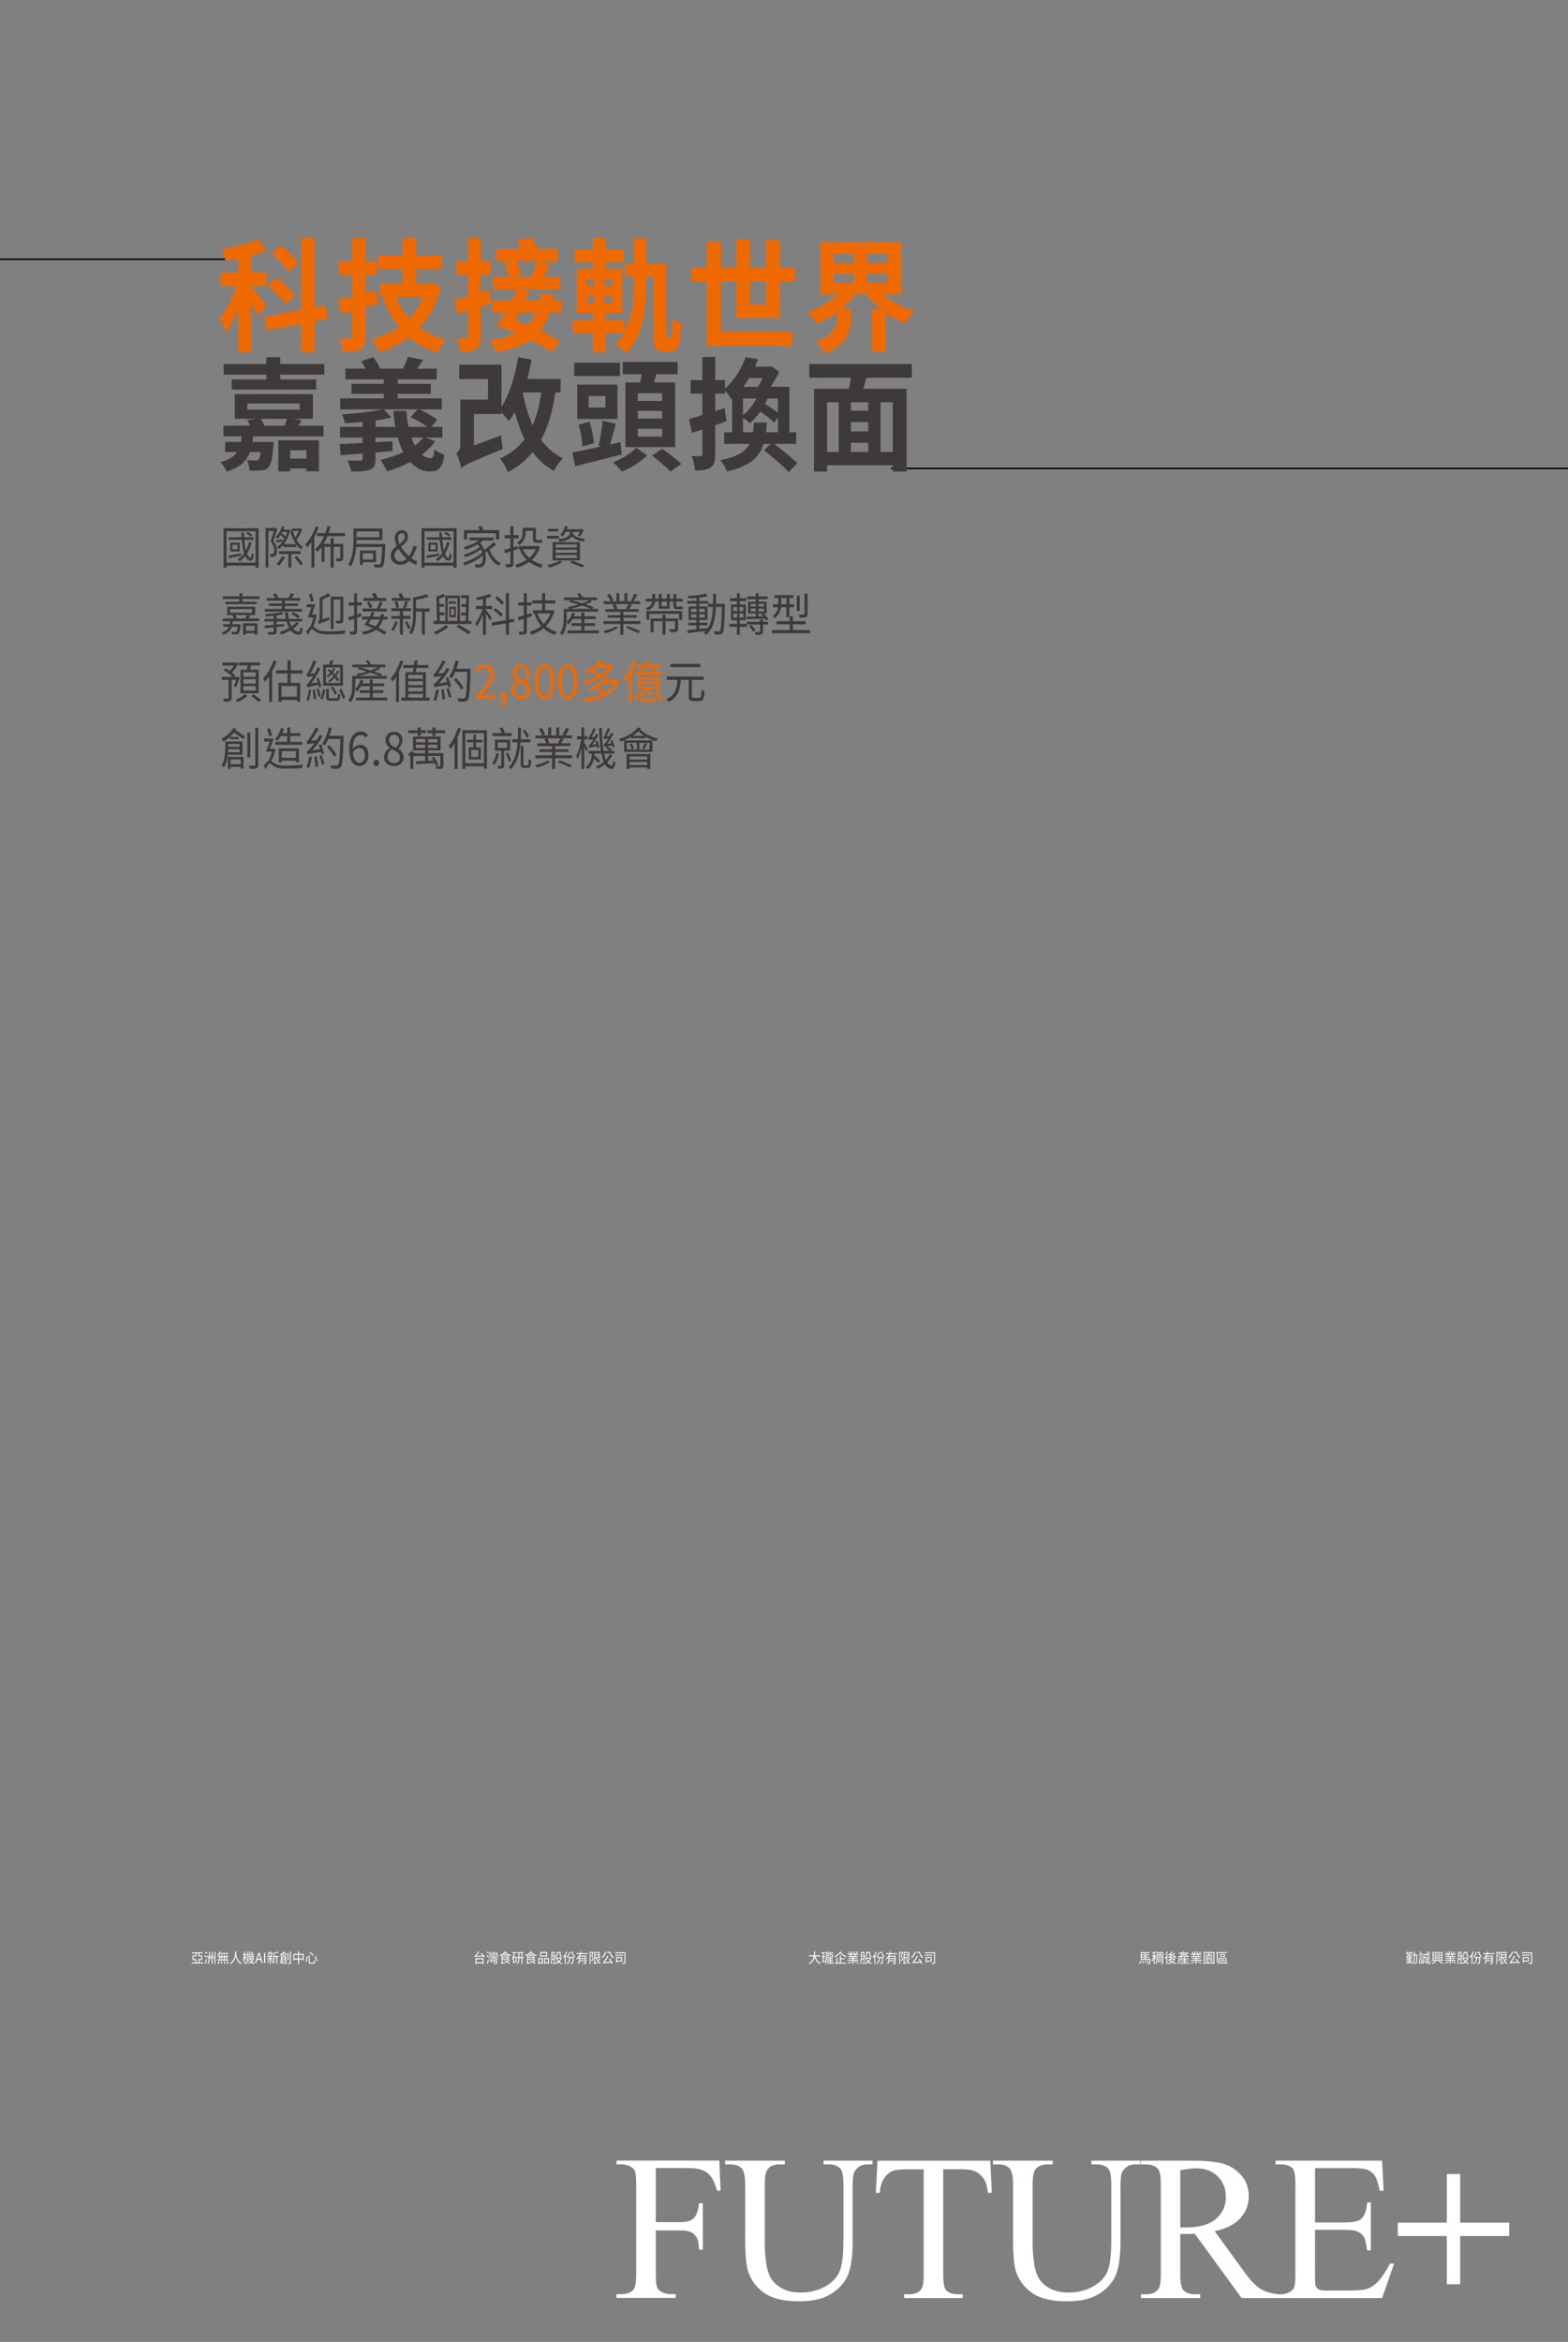 <?xml version="1.0" encoding="UTF-8"?>
<svg id="_字" data-name="字" xmlns="http://www.w3.org/2000/svg" viewBox="0 0 448.06 669.02">
  <rect x="0" y="0" width="448.06" height="669.02" fill="#808080" stroke="none"/>
  <defs>
    <style>
      .cls-1 {
        fill: #ef6901;
      }

      .cls-2 {
        fill: #fff;
      }

      .cls-3 {
        fill: #3e3a39;
      }

      .cls-4 {
        fill: none;
        stroke: #000;
        stroke-miterlimit: 10;
        stroke-width: .44px;
      }
    </style>
  </defs>
  <line class="cls-4" x1="-1.22" y1="74.06" x2="64.5" y2="74.06"/>
  <line class="cls-4" x1="254.59" y1="133.83" x2="449.14" y2="133.83"/>
  <g>
    <path class="cls-3" d="M73.9,150.89v11.31h-.88v-.6h-8.29v.6h-.86v-11.31h10.03Zm-.88,9.84v-8.96h-8.29v8.96h8.29Zm-4.1-1.98c-1.26,.26-2.54,.53-3.53,.73l-.12-.73c.92-.16,2.26-.42,3.61-.68l.04,.68Zm3-3.78c-.3,1.22-.76,2.29-1.34,3.19,.25,.69,.58,1.13,.98,1.2,.17,.05,.29-.51,.38-1.34,.14,.16,.41,.35,.58,.43-.16,1.42-.57,1.94-1.2,1.68-.53-.12-.93-.57-1.26-1.26-.47,.59-1,1.08-1.6,1.49-.11-.16-.37-.47-.53-.61,.71-.44,1.32-1.01,1.82-1.7-.33-1.03-.52-2.37-.66-3.84h-3.7v-.73h3.64c-.04-.46-.07-.91-.1-1.38h.77c.02,.47,.05,.92,.07,1.38h2.63v.73h-2.57c.1,1.12,.24,2.16,.45,2.99,.39-.7,.69-1.51,.89-2.39l.74,.17Zm-3.43,.05v2.52h-2.67v-2.52h2.67Zm-.65,.61h-1.39v1.3h1.39v-1.3Zm3.84-2.3c-.27-.29-.82-.69-1.29-.91l.42-.48c.47,.23,1.03,.59,1.31,.88l-.44,.51Z"/>
    <path class="cls-3" d="M79.26,151.13c-.34,1.05-.77,2.34-1.16,3.38,.85,1.08,1.05,2.02,1.05,2.81,0,.7-.15,1.26-.46,1.51-.17,.14-.39,.21-.6,.25-.24,.03-.54,.04-.8,.01-.01-.23-.08-.58-.22-.82,.27,.01,.5,.03,.69,.01,.14-.01,.27-.05,.35-.13,.19-.14,.25-.51,.25-.9,0-.72-.21-1.6-1.04-2.64,.34-.94,.68-2.05,.92-2.93h-1.55v10.44h-.79v-11.31h2.66l.13-.05,.56,.36Zm1.54,3.52c.17-.23,.33-.48,.46-.74-.27-.32-.68-.71-1.08-1.04-.27,.4-.56,.78-.86,1.09-.12-.13-.42-.38-.59-.49,.82-.77,1.5-1.92,1.88-3.17l.7,.17c-.08,.29-.18,.55-.29,.82h1.27l.13-.03,.47,.18c-.34,1.64-.98,3-1.78,4.02h3.49c-.72-1.03-1.33-2.35-1.7-3.74l.51-.14v-.59h2.27l.14-.04,.51,.32c-.36,1.07-.98,2.2-1.61,2.96,.52,.86,1.14,1.57,1.83,2-.18,.16-.41,.46-.53,.68-.5-.35-.94-.83-1.37-1.39v.74h-3.73v-.56c-.4,.47-.83,.87-1.28,1.17-.11-.18-.31-.46-.48-.6,.57-.38,1.12-.92,1.61-1.6-.62,.12-1.17,.21-1.73,.31l-.11-.68c.53-.05,1.12-.13,1.85-.22v.56Zm.64,4.56c-.46,.82-1.15,1.78-1.68,2.39-.17-.14-.51-.39-.72-.51,.57-.59,1.18-1.43,1.61-2.17l.8,.29Zm1.81-.94v3.87h-.85v-3.87h-2.65v-.81h6.14v.81h-2.65Zm-2.54-6.31c-.06,.12-.13,.23-.19,.34,.36,.3,.76,.65,1.06,.96,.18-.4,.34-.84,.47-1.3h-1.34Zm2.95-.29c.18,.64,.42,1.26,.71,1.85,.38-.53,.74-1.22,.98-1.85h-1.69Zm1.15,7.15c.6,.69,1.38,1.64,1.76,2.2l-.68,.49c-.39-.57-1.15-1.56-1.74-2.28l.65-.42Z"/>
    <path class="cls-3" d="M91.09,150.61c-.34,.96-.76,1.91-1.25,2.81v8.71h-.85v-7.29c-.39,.6-.8,1.13-1.22,1.6-.1-.22-.34-.73-.51-.94,1.18-1.25,2.3-3.19,2.98-5.16l.83,.27Zm2.5,2.55c-.31,.79-.68,1.52-1.09,2.2h1.97v-1.66h.87v1.66h2.74v4c0,.46-.09,.73-.4,.87-.3,.16-.79,.16-1.52,.16-.02-.26-.15-.61-.25-.87,.53,.03,.98,.03,1.12,.01,.15-.01,.18-.05,.18-.18v-3.11h-1.87v5.9h-.87v-5.9h-1.74v4.3h-.85v-4.25c-.38,.49-.77,.95-1.21,1.35-.12-.18-.42-.58-.62-.75,1.08-.94,1.93-2.21,2.59-3.73h-2.05v-.88h2.4c.23-.65,.44-1.33,.6-2.03l.86,.18c-.16,.64-.34,1.25-.54,1.85h4.69v.88h-5.01Z"/>
    <path class="cls-3" d="M110.11,155.41s-.01,.3-.01,.44c-.16,3.95-.3,5.4-.67,5.85-.22,.3-.45,.38-.82,.42-.34,.04-.97,.04-1.61-.01-.01-.26-.11-.65-.25-.9,.64,.06,1.22,.08,1.46,.08,.21,0,.33-.04,.44-.18,.27-.3,.4-1.53,.53-4.84h-7.38c-.16,1.89-.57,3.99-1.58,5.56-.13-.2-.52-.51-.71-.61,1.35-2.11,1.49-5.06,1.49-7.18v-3.07h8.28v3.32h-7.38c0,.35-.01,.73-.04,1.12h8.27Zm-8.23-3.6v1.64h6.5v-1.64h-6.5Zm1.8,8.81v.75h-.82v-4.1h4.58v3.34h-3.76Zm0-2.55v1.76h2.92v-1.76h-2.92Z"/>
    <path class="cls-3" d="M118.92,161.34c-.62-.18-1.3-.55-2.02-1.09-.68,.66-1.51,1.09-2.56,1.09-1.61,0-2.69-1.1-2.69-2.64,0-1.27,.83-2.08,1.74-2.76-.36-.77-.58-1.53-.58-2.22,0-1.27,.82-2.26,2.04-2.26,1.1,0,1.74,.78,1.74,1.89,0,1.25-1.02,2.05-1.99,2.82,.58,.99,1.4,1.95,2.25,2.69,.56-.78,.98-1.73,1.26-2.82h1.01c-.34,1.26-.85,2.42-1.55,3.41,.59,.46,1.16,.77,1.66,.91l-.3,.99Zm-4.45-.95c.6,0,1.18-.3,1.69-.77-.87-.82-1.7-1.82-2.33-2.85-.63,.55-1.11,1.12-1.11,1.86,0,1.05,.76,1.76,1.75,1.76Zm-.29-5.01c.81-.59,1.51-1.17,1.51-2.02,0-.56-.24-1.05-.85-1.05-.67,0-1.09,.59-1.09,1.38,0,.52,.16,1.11,.42,1.69Z"/>
    <path class="cls-3" d="M130.48,150.89v11.31h-.88v-.6h-8.29v.6h-.86v-11.31h10.03Zm-.88,9.84v-8.96h-8.29v8.96h8.29Zm-4.1-1.98c-1.26,.26-2.54,.53-3.53,.73l-.12-.73c.92-.16,2.26-.42,3.61-.68l.04,.68Zm3-3.78c-.3,1.22-.76,2.29-1.34,3.19,.25,.69,.58,1.13,.98,1.2,.17,.05,.29-.51,.37-1.34,.14,.16,.41,.35,.58,.43-.16,1.42-.57,1.94-1.2,1.68-.53-.12-.93-.57-1.26-1.26-.47,.59-1,1.08-1.6,1.49-.11-.16-.37-.47-.53-.61,.71-.44,1.32-1.01,1.82-1.7-.33-1.03-.52-2.37-.66-3.84h-3.7v-.73h3.64c-.04-.46-.07-.91-.1-1.38h.77c.02,.47,.05,.92,.07,1.38h2.63v.73h-2.57c.1,1.12,.24,2.16,.45,2.99,.39-.7,.69-1.51,.89-2.39l.74,.17Zm-3.43,.05v2.52h-2.67v-2.52h2.67Zm-.65,.61h-1.39v1.3h1.39v-1.3Zm3.84-2.3c-.27-.29-.82-.69-1.29-.91l.42-.48c.47,.23,1.03,.59,1.31,.88l-.44,.51Z"/>
    <path class="cls-3" d="M141.78,155.55c-.54,.48-1.21,1-1.86,1.47,.56,1.72,1.7,3.19,3.21,3.81-.19,.18-.46,.55-.58,.79-1.53-.74-2.68-2.25-3.33-4.12-.18,.13-.39,.26-.57,.36,.41,1.68,.11,3.28-.54,3.82-.39,.35-.7,.46-1.23,.46-.28,0-.65-.01-1.04-.03,0-.27-.1-.65-.23-.91,.43,.04,.83,.06,1.09,.06,.31,0,.54-.04,.77-.27,.36-.29,.58-1.18,.47-2.24-1.38,1.13-3.44,2.21-5.17,2.78-.1-.25-.3-.6-.47-.82,1.93-.48,4.28-1.69,5.47-2.86-.08-.3-.18-.61-.33-.91-1.18,.87-3.05,1.78-4.48,2.26-.1-.21-.29-.56-.46-.75,1.51-.39,3.53-1.31,4.58-2.16-.16-.27-.35-.52-.58-.77-1.08,.65-2.32,1.16-3.48,1.53-.08-.19-.34-.59-.5-.77,1.52-.39,3.17-1.04,4.31-1.89h-2.75v-.84h6.95v.84h-3c-.27,.25-.54,.47-.86,.69,.56,.6,.98,1.29,1.23,1.99,.92-.64,1.96-1.5,2.63-2.17l.74,.62Zm-8.34-1.44h-.87v-2.67h4.53c-.13-.32-.29-.66-.45-.95l.92-.29c.22,.36,.46,.86,.59,1.24h4.46v2.67h-.91v-1.77h-8.28v1.77Z"/>
    <path class="cls-3" d="M146.73,157.28v3.65c0,.55-.13,.81-.45,.95-.3,.16-.81,.18-1.63,.18-.04-.25-.17-.64-.28-.9,.58,.03,1.1,.01,1.24,.01,.17,0,.23-.06,.23-.25v-3.35l-1.52,.48-.27-.94c.5-.13,1.11-.31,1.79-.52v-2.8h-1.64v-.91h1.64v-2.6h.88v2.6h1.5v.91h-1.5v2.54l1.12-.35,.12,.88-1.24,.4Zm7.58-1.04c-.48,1.56-1.32,2.78-2.36,3.72,.91,.61,1.99,1.07,3.2,1.34-.21,.21-.45,.61-.57,.88-1.29-.34-2.44-.88-3.38-1.63-1.05,.77-2.27,1.29-3.54,1.64-.08-.27-.28-.68-.45-.88,1.16-.27,2.28-.73,3.26-1.38-.82-.82-1.49-1.82-1.97-2.98l.12-.05h-.47v-.91h5.4l.17-.04,.58,.29Zm-4.13-4.03c0,1.16-.33,2.55-1.81,3.47-.11-.19-.42-.56-.58-.71,1.33-.79,1.55-1.86,1.55-2.78v-1.43h3.81v3c0,.36,.04,.49,.23,.49h.93c.18,0,.45-.03,.6-.07,.01,.25,.04,.61,.07,.83-.16,.05-.41,.07-.65,.07h-1.01c-.83,0-1.03-.38-1.03-1.34v-2.08h-2.1v.55Zm-.8,4.69c.42,.95,1.06,1.78,1.84,2.48,.79-.68,1.45-1.5,1.88-2.48h-3.72Z"/>
    <path class="cls-3" d="M159.78,153.86h-3.46v-.78h3.46v.78Zm.95,6.71c-.97,.62-2.49,1.24-3.69,1.59-.16-.2-.46-.56-.66-.73,1.23-.27,2.68-.74,3.54-1.25l.81,.39Zm-1.26-8.75h-2.89v-.75h2.89v.75Zm-1.57,3.06h7.82v5.21h-7.82v-5.21Zm.87,1.53h6.05v-.88h-6.05v.88Zm0,1.51h6.05v-.88h-6.05v.88Zm0,1.53h6.05v-.91h-6.05v.91Zm2.9-7.53c-.27,.49-.58,.95-.91,1.3-.15-.14-.48-.39-.68-.49,.63-.61,1.12-1.52,1.39-2.47l.81,.2c-.07,.25-.17,.48-.25,.72h4.05l.15-.04,.6,.22c-.3,.66-.69,1.42-1.02,1.87l-.71-.27c.18-.27,.4-.65,.57-1.03h-1.92v.17c0,.13-.01,.27-.04,.43,.64,.78,1.96,1.29,3.54,1.43-.17,.18-.4,.53-.51,.77-1.38-.21-2.54-.73-3.29-1.52-.4,.64-1.35,1.23-3.48,1.59-.1-.21-.33-.56-.48-.71,3.13-.46,3.42-1.34,3.42-2.02v-.13h-1.24Zm1.81,8.24c1.29,.43,2.71,.99,3.55,1.4l-.79,.56c-.77-.42-2.08-.97-3.38-1.44l.62-.52Z"/>
    <path class="cls-3" d="M68.74,178.33s-.01,.23-.02,.36c-.13,1.4-.27,2.02-.5,2.26-.18,.2-.39,.27-.67,.27-.27,.01-.75,.03-1.26-.01-.02-.22-.1-.52-.19-.73,.47,.05,.93,.05,1.09,.05,.18,0,.28-.01,.36-.1,.12-.13,.22-.51,.3-1.38h-1.63c-.34,1.08-1.03,1.83-2.43,2.3-.07-.2-.28-.49-.44-.65,1.11-.35,1.7-.88,2.03-1.65h-1.59v-.73h1.8c.06-.27,.1-.55,.12-.86h.8c-.02,.31-.06,.58-.11,.86h2.33Zm5.41-7.97v.75h-4.86v.78h4.02v.71h-8.86v-.71h3.94v-.78h-4.75v-.75h4.75v-.88h.89v.88h4.86Zm-2.66,5.5c-.17,.29-.33,.57-.48,.82h3.06v.77h-10.4v-.77h3.14c-.1-.26-.29-.61-.5-.85l.56-.13h-1.93v-2.38h7.98v2.38h-2.1l.69,.16Zm-5.73-.83h6.26v-1.03h-6.26v1.03Zm1.44,.68c.22,.26,.44,.62,.51,.87l-.41,.1h2.79c.18-.31,.36-.7,.47-.98h-3.36Zm2.25,2.35h4.13v3.22h-.85v-.38h-2.48v.42h-.81v-3.26Zm.81,.73v1.4h2.48v-1.4h-2.48Z"/>
    <path class="cls-3" d="M85.41,178.02c-.42,.6-.98,1.13-1.62,1.59,.47,.55,1,.86,1.55,.84,.33-.01,.42-.31,.48-1.24,.18,.16,.46,.31,.69,.38-.13,1.38-.45,1.73-1.21,1.74-.86,0-1.62-.46-2.25-1.25-.85,.49-1.78,.9-2.7,1.21-.1-.18-.33-.59-.47-.77,.94-.26,1.9-.64,2.73-1.11-.3-.53-.56-1.16-.75-1.86h-2.82v.87l2.16-.18v.69c-.73,.08-1.45,.14-2.16,.22v1.22c0,.49-.12,.71-.46,.82-.35,.13-.92,.13-1.83,.13-.05-.22-.18-.55-.28-.77,.65,.03,1.28,.03,1.46,.01,.18,0,.24-.04,.24-.22v-1.12l-2.53,.25-.08-.78c.71-.05,1.62-.12,2.61-.19v-.95h-2.56v-.75h2.56v-.88c-.75,.08-1.51,.14-2.21,.18-.02-.19-.12-.47-.21-.64,1.64-.1,3.61-.34,4.69-.64l.54,.61c-.56,.14-1.23,.27-1.96,.36v1h2.63c-.12-.6-.19-1.24-.23-1.9h.87c.02,.68,.11,1.31,.23,1.9h3.79v.75h-3.6c.17,.53,.37,1,.6,1.4,.52-.36,.96-.78,1.29-1.24l.76,.29Zm.91-3.3h-10.67v-.77h4.86v-.83h-3.7v-.73h3.7v-.79h-4.34v-.75h2.48c-.17-.35-.42-.75-.67-1.08l.77-.29c.35,.39,.7,.94,.85,1.33l-.08,.04h2.89c.23-.4,.53-1,.69-1.4l.95,.27c-.24,.39-.51,.81-.73,1.13h2.49v.75h-4.4v.79h3.76v.73h-3.76v.83h4.91v.77Zm-1.17,1.96c-.4-.39-1.23-.9-1.92-1.21l.48-.57c.69,.27,1.54,.75,1.96,1.14l-.52,.64Z"/>
    <path class="cls-3" d="M90.51,175.68c-.22,1.14-.58,2.41-.99,3.35,.24,.14,.52,.39,.97,.68,.86,.56,1.95,.65,3.37,.65,1.56,0,3.52-.13,4.87-.27-.12,.26-.25,.72-.28,1-.89,.07-3.19,.14-4.63,.14-1.57,0-2.63-.14-3.52-.72-.48-.31-.94-.75-1.21-.75s-.68,.82-1.01,1.64l-.63-.87c.42-.65,.83-1.18,1.21-1.44,.36-.74,.66-1.77,.86-2.7h-1.57c.33-.77,.71-1.87,1.04-2.9h-1.35v-.87h2.48c-.29,.94-.68,2.03-.99,2.93h.82l.16-.04,.41,.18Zm-1.63-3.74c-.14-.56-.41-1.46-.62-2.13l.8-.26c.2,.68,.48,1.53,.64,2.09l-.82,.3Zm5.2,4.33c0,.26,.04,.64,.06,.85-2.37,.87-2.72,1.03-2.94,1.21-.06-.22-.23-.6-.37-.78,.21-.12,.51-.4,.51-.92v-5.89c.88-.35,1.87-.84,2.44-1.29l.64,.7c-.63,.42-1.46,.78-2.25,1.08v5.68l1.91-.64Zm1.24,3.43h-.82v-9.26h3.6v6.67c0,.47-.08,.72-.4,.87-.29,.14-.76,.16-1.5,.16-.05-.25-.17-.61-.28-.85,.53,.03,1,.01,1.15,.01s.19-.05,.19-.21v-5.81h-1.95v8.41Z"/>
    <path class="cls-3" d="M102.03,172.08h1.34v.9h-1.34v2.55c.37-.13,.77-.27,1.15-.4l.13,.88-1.28,.47v3.71c0,.53-.11,.79-.4,.95s-.74,.19-1.49,.18c-.04-.25-.15-.64-.27-.91,.51,.03,.98,.03,1.11,.01,.15,0,.21-.05,.21-.22v-3.43c-.53,.18-1.03,.36-1.47,.51l-.23-.92c.47-.14,1.05-.34,1.7-.56v-2.81h-1.53v-.9h1.53v-2.6h.83v2.6Zm7.38,4.88c-.28,.95-.7,1.73-1.28,2.37,.92,.43,1.74,.88,2.34,1.29l-.64,.7c-.58-.42-1.43-.91-2.39-1.39-.87,.66-2.05,1.11-3.61,1.4-.06-.27-.24-.61-.4-.83,1.3-.21,2.32-.52,3.11-1.01-.81-.38-1.64-.73-2.39-1.01,.3-.42,.65-.95,.98-1.51h-1.68v-.83h2.13c.24-.44,.45-.9,.6-1.3l.85,.18c-.14,.35-.33,.74-.51,1.12h2.21c.05-.25,.1-.49,.15-.77l.87,.17c-.04,.21-.07,.4-.11,.6h1.08v.83h-1.29Zm1.15-2.26h-6.97v-.85h4.06c.31-.56,.72-1.42,.92-2.02l.86,.26c-.28,.58-.6,1.24-.89,1.76h2.03v.85Zm-.23-3.03h-6.44v-.83h2.95c-.15-.4-.34-.87-.53-1.24l.97-.18c.23,.44,.48,.99,.64,1.42h2.42v.83Zm-4.68,2.11c-.15-.43-.51-1.14-.86-1.65l.74-.31c.36,.51,.74,1.17,.89,1.6l-.77,.36Zm.41,3.19c-.24,.42-.48,.82-.7,1.16,.62,.23,1.27,.51,1.92,.81,.53-.52,.92-1.16,1.21-1.96h-2.43Z"/>
    <path class="cls-3" d="M113.66,177.69c-.29,.92-.8,1.94-1.24,2.59-.15-.12-.45-.36-.63-.47,.47-.61,.89-1.5,1.14-2.34l.74,.22Zm1.49-.91v4.51h-.88v-4.51h-2.41v-.83h2.41v-1.37h-2.47v-.82h3.34c.23-.6,.51-1.46,.65-2.05l.82,.18c-.22,.62-.45,1.33-.68,1.87h1.53v.82h-2.32v1.37h2.19v.83h-2.19Zm2.14-5.15h-5.29v-.81h2.37c-.16-.39-.36-.83-.53-1.18l.87-.25c.25,.44,.52,1,.68,1.43h1.91v.81Zm-4.05,2.08c-.06-.48-.25-1.23-.46-1.81l.71-.18c.24,.56,.45,1.29,.5,1.77l-.75,.22Zm3.07,3.68c.39,.64,.81,1.48,1.02,2.04l-.64,.39c-.19-.56-.63-1.46-.99-2.08l.62-.35Zm6.44-2.67h-1.33v6.55h-.87v-6.55h-1.66v.46c0,1.86-.16,4.41-1.26,6.1-.15-.18-.5-.48-.69-.59,1.02-1.56,1.11-3.78,1.11-5.51v-4.47c1.35-.23,2.9-.62,3.76-1.01l.73,.72c-.99,.4-2.38,.73-3.65,.94v2.47h3.86v.91Z"/>
    <path class="cls-3" d="M134.75,177.37v.9h-10.84v-.9h.97l-.19-6.92c.69-.23,1.52-.55,2.07-.82l.42,.83c-.51,.2-1.12,.39-1.68,.55l.04,1.53h1.37v.81h-1.34l.05,1.61h1.35v.81h-1.33l.04,1.6h1.58v-7.24h4.17v7.24h1.61c.02-.47,.05-1,.07-1.56h-1.37v-.81h1.39c.01-.52,.04-1.08,.05-1.61h-1.37v-.81h1.38c.01-.6,.02-1.18,.02-1.73h-1.46v-.81h2.27c-.02,2.28-.11,5.34-.21,7.32h.94Zm-6.62,1.73c-.98,.79-2.42,1.68-3.6,2.22-.11-.19-.35-.52-.53-.73,1.16-.51,2.62-1.37,3.36-2.08l.77,.59Zm-.21-1.73h2.79v-6.47h-2.79v6.47Zm2.4-5.56v.66h-2.07v-.66h2.07Zm-1.91,1.53h1.84v2.99h-1.84v-2.99Zm.47,2.37h.88v-1.74h-.88v1.74Zm2.1,2.72c1.28,.65,2.65,1.47,3.5,2.08l-.59,.74c-.82-.64-2.15-1.48-3.41-2.16l.5-.66Z"/>
    <path class="cls-3" d="M139.99,177.24c-.21-.43-.71-1.27-1.12-1.94v6.02h-.88v-5.75c-.5,1.3-1.12,2.59-1.75,3.39-.08-.26-.3-.65-.45-.87,.76-.92,1.61-2.59,2.08-4.08h-1.91v-.91h2.03v-1.96c-.56,.12-1.12,.22-1.66,.3-.05-.21-.17-.55-.27-.75,1.35-.23,2.94-.61,3.84-1.04l.54,.77c-.45,.19-1,.38-1.58,.52v2.17h1.78v.91h-1.78v.23c.37,.45,1.41,1.88,1.67,2.24l-.54,.75Zm5.46,.69v3.39h-.88v-3.24l-3.94,.7-.15-.92,4.08-.7v-7.7h.88v7.54l1.41-.23,.13,.88-1.55,.27Zm-2.33-1.73c-.44-.57-1.37-1.38-2.13-1.9l.56-.57c.77,.51,1.72,1.27,2.16,1.83l-.59,.64Zm.27-3.43c-.37-.55-1.21-1.31-1.92-1.85l.57-.56c.73,.49,1.57,1.24,1.97,1.78l-.62,.62Z"/>
    <path class="cls-3" d="M152,176.03c-.48,.16-.98,.31-1.45,.47v3.68c0,.55-.13,.81-.45,.96-.3,.16-.81,.18-1.63,.17-.04-.25-.17-.62-.29-.88,.58,.01,1.1,.01,1.24,0,.18,0,.24-.07,.24-.25v-3.39l-1.45,.45-.25-.95c.48-.12,1.06-.27,1.7-.47v-2.83h-1.55v-.91h1.55v-2.6h.88v2.6h1.34v.91h-1.34v2.57c.44-.13,.89-.27,1.34-.42l.11,.88Zm6.43-1.46c-.51,1.78-1.37,3.2-2.45,4.28,.87,.77,1.91,1.33,3.12,1.68-.19,.19-.45,.57-.58,.83-1.26-.42-2.33-1.04-3.23-1.89-1.03,.85-2.2,1.44-3.43,1.86-.1-.26-.31-.66-.48-.87,1.17-.34,2.3-.88,3.27-1.65-.85-.97-1.51-2.17-1.98-3.56h.04s-.4-.01-.4-.01v-.9h2.59v-1.94h-2.83v-.9h2.83v-2.04h.88v2.04h2.89v.9h-2.89v1.94h1.92l.14-.04,.59,.27Zm-4.88,.66c.41,1.13,1.02,2.16,1.78,2.99,.83-.81,1.51-1.81,1.95-2.99h-3.72Z"/>
    <path class="cls-3" d="M161.96,174.73v1.94c0,1.47-.2,3.46-1.29,4.8-.13-.18-.48-.51-.68-.62,.98-1.21,1.1-2.89,1.1-4.19v-2.73h1.52c-.12-.17-.31-.36-.43-.48,.96-.19,2.05-.46,3.09-.77-.92-.29-1.86-.55-2.72-.75l.53-.47h-1.93v-.79h4.46c-.21-.32-.44-.68-.65-.96l.64-.35c.31,.39,.69,.91,.92,1.31h4.05v.79h-1.84l.48,.31c-.53,.31-1.16,.61-1.85,.87,.88,.29,1.7,.57,2.31,.81l-.48,.48h1.75v.81h-8.98Zm9.17,5.38v.81h-8.96v-.81h3.95v-1.31h-2.82v-.78h2.82v-1.16h-2.53c-.34,.62-.74,1.18-1.15,1.6-.08-.17-.31-.62-.47-.79,.67-.68,1.25-1.68,1.59-2.72l.77,.23c-.11,.3-.22,.59-.34,.88h2.12v-1.11h.88v1.11h3.25v.79h-3.25v1.16h2.99v.78h-2.99v1.31h4.12Zm-2.24-6.19c-.7-.29-1.58-.6-2.56-.92-1.09,.38-2.24,.68-3.26,.92h5.83Zm-5.55-2.47c.94,.25,2.01,.55,3.03,.87,.77-.27,1.47-.56,2.02-.87h-5.05Z"/>
    <path class="cls-3" d="M176.66,179.25c-.87,.7-2.45,1.37-3.71,1.68-.12-.23-.36-.55-.54-.73,1.25-.22,2.78-.73,3.58-1.29l.68,.34Zm6.31-1.81v.82h-4.85v3.08h-.88v-3.08h-4.77v-.82h4.77v-.97h-3.64v-.74h3.64v-.94h-4.25v-.78h2.61c-.12-.36-.36-.87-.62-1.25l.64-.18h-3.12v-.81h1.95c-.18-.52-.59-1.3-.97-1.88l.76-.29c.42,.59,.86,1.39,1.03,1.91l-.6,.26h1.47v-2.3h.85v2.3h1.44v-2.3h.86v2.3h1.46l-.48-.17c.34-.53,.73-1.39,.93-1.98l.92,.27c-.34,.66-.74,1.38-1.05,1.87h1.86v.81h-3.14l.79,.23c-.28,.43-.57,.87-.83,1.2h2.77v.78h-4.37v.94h3.78v.74h-3.78v.97h4.85Zm-7.12-4.86c.28,.4,.53,.94,.64,1.29l-.5,.14h3.33l-.42-.14c.24-.36,.54-.91,.71-1.29h-3.77Zm3.59,6.27c1.14,.4,2.67,1.03,3.5,1.44l-.56,.61c-.8-.42-2.33-1.08-3.48-1.53l.53-.52Z"/>
    <path class="cls-3" d="M187.21,171.83c-.11,.92-.58,1.91-2.13,2.56-.11-.2-.34-.48-.51-.65,1.32-.46,1.69-1.24,1.79-1.91h-1.87v-.79h1.91v-1.38h.83v1.38h1.02v-1.36h.8v1.36h1.5v-1.36h.82v1.36h1.06v-1.4h.82v1.4h1.85v.79h-1.85v.99c0,.35,.04,.46,.24,.46h.95c.18,0,.46-.01,.62-.05,.01,.22,.04,.55,.07,.75-.16,.04-.41,.05-.66,.05h-1.05c-.81,0-.99-.34-.99-1.22v-.98h-1.06v2.08h-3.12v-2.08h-1.04Zm-2.49,2.72h10.21v2.5h-.87v-1.69h-8.5v1.69h-.85v-2.5Zm9.05,5.01c0,.49-.1,.74-.45,.88-.37,.14-.94,.14-1.85,.14-.05-.26-.17-.58-.29-.83,.68,.01,1.31,.01,1.47,.01,.18-.01,.23-.07,.23-.21v-2.08h-2.7v3.85h-.88v-3.85h-2.53v3.11h-.88v-3.9h3.41v-1.08h.88v1.08h3.58v2.87Zm-4.72-7.72v1.33h1.5v-1.33h-1.5Z"/>
    <path class="cls-3" d="M207.14,172.48s-.01,.36-.01,.49c-.13,5.45-.24,7.25-.65,7.8-.2,.34-.45,.44-.81,.48-.34,.05-.91,.04-1.46,0-.02-.26-.12-.66-.25-.91,.58,.05,1.11,.07,1.34,.07,.21,0,.31-.04,.44-.21,.28-.38,.42-2.09,.54-6.81h-1.73c-.14,3.46-.7,6.29-2.83,8.01-.13-.21-.45-.53-.66-.69,.19-.14,.36-.3,.53-.45-1.84,.23-3.71,.45-5.06,.61l-.13-.84c.72-.07,1.63-.16,2.62-.26v-1.12h-2.28v-.74h2.28v-.79h-2.26v-3.86h2.26v-.82h-2.61v-.75h2.61v-.86c-.77,.06-1.56,.12-2.27,.14-.04-.21-.12-.52-.22-.72,1.79-.1,3.96-.34,5.21-.64l.45,.74c-.65,.16-1.47,.27-2.36,.38v.95h2.56v.75h-2.56v.82h2.34v3.86h-2.34v.79h2.37v.74h-2.37v1.03c.79-.08,1.61-.17,2.42-.27v.06c1.05-1.53,1.37-3.63,1.47-6.07h-1.41v-.91h1.44c.02-.91,.02-1.86,.02-2.85h.85c0,.98,0,1.94-.02,2.85h2.56Zm-9.66,2.37h1.52v-.94h-1.52v.94Zm1.52,1.59v-.95h-1.52v.95h1.52Zm.81-2.52v.94h1.58v-.94h-1.58Zm1.58,1.57h-1.58v.95h1.58v-.95Z"/>
    <path class="cls-3" d="M218.03,177.64h1.46v.77h-1.46v1.99c0,.47-.1,.7-.42,.82-.35,.14-.87,.14-1.67,.14-.04-.25-.16-.57-.27-.81,.6,.03,1.15,.03,1.32,.01,.17-.01,.21-.04,.21-.18v-1.98h-3.78v.68h-2.04v2.26h-.8v-2.26h-2.14v-.86h2.14v-1.05h-1.7v-4.49h1.7v-.96h-1.98v-.84h1.98v-1.4h.8v1.4h1.87v.84h-1.87v.96h1.74v4.49h-1.74v1.05h1.99v-.59h3.83v-.69h.83v.69Zm-8.5-3.07h1.12v-1.16h-1.12v1.16Zm0,1.87h1.12v-1.18h-1.12v1.18Zm2.89-3.03h-1.12v1.16h1.12v-1.16Zm0,1.85h-1.12v1.18h1.12v-1.18Zm.95,.88c.7-.01,1.61-.01,2.6-.04v-.84h-2.2v-3.38h2.2v-.7h-2.48v-.77h2.48v-.94h.79v.94h2.59v.77h-2.59v.7h2.3v3.38h-.85c.54,.49,1.08,1.16,1.35,1.61l-.63,.42c-.08-.16-.21-.35-.35-.55-1.9,.06-3.82,.12-5.15,.14l-.06-.74Zm1.31,2.38c.48,.43,.97,1.05,1.2,1.5l-.67,.47c-.22-.47-.69-1.13-1.14-1.57l.6-.39Zm-.17-5.25h1.46v-.79h-1.46v.79Zm1.46,1.39v-.81h-1.46v.81h1.46Zm.79-2.18v.79h1.55v-.79h-1.55Zm1.55,1.38h-1.55v.81h1.55v-.81Zm-1.55,2.24l1.29-.03c-.17-.2-.35-.4-.53-.57l.42-.23h-1.18v.83Z"/>
    <path class="cls-3" d="M231.48,179.99v.91h-10.85v-.91h5.04v-1.64h-3.79v-.88h3.79v-1.46h.91v1.46h3.65v.88h-3.65v1.64h4.91Zm-8.31-6.5c-.15,1.12-.59,2.28-1.81,3.11-.12-.18-.42-.53-.59-.68,1.05-.69,1.43-1.56,1.57-2.43h-1.46v-.86h1.52v-1.78h-1.12v-.86h5.41v.86h-1.12v1.78h1.37v.86h-1.37v2.78h-.85v-2.78h-1.55Zm.06-.86h1.49v-1.78h-1.49v1.78Zm5.28,1.9h-.83v-4.33h.83v4.33Zm2.26,.81c0,.53-.1,.78-.46,.94-.36,.14-.94,.16-1.8,.16-.04-.26-.17-.62-.3-.88,.69,.03,1.29,.03,1.47,0,.18,0,.23-.05,.23-.23v-5.76h.86v5.79Z"/>
    <path class="cls-3" d="M66.81,196.12c.2-.48,.45-1.2,.65-1.9h-1.27v5.15c0,.51-.1,.79-.45,.94-.34,.16-.87,.17-1.7,.17-.04-.26-.16-.66-.28-.91,.62,.01,1.17,.01,1.33,0,.18,0,.23-.05,.23-.21v-5.14h-1.98v-.86h3.08c-.63-.62-1.62-1.37-2.48-1.86l.48-.62c.39,.22,.81,.49,1.22,.77,.41-.43,.85-.99,1.2-1.52h-3.24v-.86h3.81l.18-.06,.56,.42c-.5,.87-1.2,1.81-1.87,2.5,.38,.29,.71,.58,.94,.84l-.29,.4h.88l.13-.04,.56,.16c-.33,1-.69,2.13-1.03,2.83l-.66-.2Zm3.88,2.67c-.66,.68-1.78,1.38-2.74,1.76-.13-.18-.42-.48-.59-.65,.94-.36,2.03-1.03,2.55-1.6l.79,.49Zm-.16-7.48c.08-.39,.17-.83,.23-1.23h-2.51v-.83h6.09v.83h-2.59c-.11,.43-.23,.86-.34,1.23h2.5v6.73h-5.21v-6.73h1.82Zm2.54,.75h-3.53v1.26h3.53v-1.26Zm0,1.95h-3.53v1.27h3.53v-1.27Zm0,2h-3.53v1.27h3.53v-1.27Zm-.63,2.33c.72,.46,1.66,1.16,2.14,1.64l-.7,.56c-.46-.48-1.38-1.21-2.11-1.7l.68-.49Z"/>
    <path class="cls-3" d="M79.03,188.97c-.35,.96-.79,1.94-1.27,2.85v8.67h-.86v-7.27c-.37,.58-.79,1.1-1.2,1.57-.09-.23-.34-.73-.51-.95,1.18-1.24,2.31-3.19,2.99-5.16l.85,.29Zm4.04,3.45v2.64h2.7v5.41h-.91v-.51h-4.41v.56h-.88v-5.46h2.6v-2.64h-3.29v-.94h3.29v-2.85h.91v2.85h3.43v.94h-3.43Zm1.79,3.55h-4.41v3.07h4.41v-3.07Z"/>
    <path class="cls-3" d="M91.14,196.38c-.04-.22-.08-.47-.16-.74-2.54,.52-2.89,.61-3.12,.77-.04-.19-.17-.61-.27-.84,.24-.07,.52-.4,.86-.87,.19-.23,.58-.81,1.02-1.55-1.27,.17-1.52,.23-1.68,.33-.05-.2-.18-.61-.28-.86,.19-.05,.4-.32,.62-.72,.24-.38,1-1.89,1.43-3.28l.81,.35c-.46,1.24-1.08,2.51-1.69,3.5l1.26-.13c.3-.56,.62-1.16,.86-1.76l.75,.4c-.75,1.53-1.68,3.07-2.62,4.29l1.86-.34c-.11-.38-.23-.77-.36-1.11l.64-.2c.31,.81,.64,1.86,.76,2.5l-.68,.25Zm-2.22,.69c-.16,1.11-.41,2.33-.7,3.12-.13-.09-.47-.21-.65-.26,.33-.79,.54-1.95,.68-2.99l.68,.13Zm1.06-.16c.14,.88,.29,2,.34,2.76l-.68,.16c-.02-.74-.16-1.88-.3-2.76l.64-.16Zm1.08-.27c.22,.72,.46,1.62,.53,2.22l-.62,.21c-.1-.61-.33-1.53-.52-2.25l.6-.18Zm.45,2.86c.35-.7,.66-1.85,.82-2.68l.64,.25c-.18,.86-.45,2.04-.81,2.77l-.65-.34Zm6.49-3.61h-5.66v-6.02h1.66c.16-.4,.34-.94,.44-1.31l.89,.2c-.17,.39-.35,.79-.52,1.12h3.19v6.02Zm-.82-5.21h-4.04v4.41h4.04v-4.41Zm-1.08,8.79c.38,0,.45-.16,.5-1.35,.17,.14,.46,.25,.68,.31-.08,1.42-.3,1.77-1.1,1.77h-1.74c-.98,0-1.23-.22-1.23-1.07v-2.3h.77v2.29c0,.3,.07,.35,.53,.35h1.59Zm.31-4.81c-.18-.31-.45-.66-.74-1.05-.43,.49-.93,.94-1.51,1.34-.08-.16-.25-.35-.4-.45,.59-.39,1.1-.86,1.52-1.33-.16-.21-.34-.39-.52-.58-.3,.32-.65,.65-1.05,.94-.08-.13-.28-.34-.41-.43,.4-.27,.75-.61,1.05-.94-.25-.27-.5-.52-.75-.73l.5-.35c.22,.18,.44,.39,.64,.59,.21-.27,.38-.56,.5-.81l.62,.12c-.18,.36-.41,.74-.69,1.12,.18,.18,.36,.38,.54,.57,.27-.38,.51-.75,.67-1.09l.63,.1c-.24,.48-.54,.96-.92,1.44,.35,.4,.65,.81,.85,1.13l-.52,.42Zm-.68,3.82c-.24-.52-.72-1.42-1.14-2.08l.59-.3c.41,.62,.93,1.5,1.16,1.99l-.62,.39Zm1.84-1.72c.39,.82,.83,1.86,1.06,2.52l-.68,.34c-.21-.69-.67-1.77-1.03-2.57l.64-.29Z"/>
    <path class="cls-3" d="M101.51,193.9v1.94c0,1.47-.21,3.46-1.29,4.8-.13-.18-.48-.51-.68-.62,.98-1.21,1.1-2.89,1.1-4.19v-2.73h1.52c-.12-.17-.31-.36-.43-.48,.96-.2,2.05-.45,3.09-.77-.92-.29-1.86-.55-2.72-.75l.53-.47h-1.93v-.79h4.46c-.21-.33-.44-.68-.65-.96l.64-.35c.31,.39,.69,.91,.92,1.31h4.05v.79h-1.84l.48,.31c-.53,.31-1.16,.61-1.85,.87,.88,.29,1.7,.57,2.31,.81l-.48,.48h1.75v.81h-8.98Zm9.17,5.38v.81h-8.96v-.81h3.95v-1.31h-2.82v-.78h2.82v-1.16h-2.53c-.34,.62-.74,1.18-1.15,1.6-.08-.17-.31-.62-.47-.79,.67-.68,1.25-1.68,1.59-2.72l.77,.23c-.11,.3-.22,.58-.34,.88h2.12v-1.11h.88v1.11h3.25v.79h-3.25v1.16h2.99v.78h-2.99v1.31h4.12Zm-2.24-6.19c-.7-.29-1.58-.6-2.56-.92-1.09,.38-2.24,.68-3.26,.92h5.83Zm-5.55-2.47c.94,.25,2.01,.55,3.03,.87,.77-.27,1.47-.56,2.02-.87h-5.05Z"/>
    <path class="cls-3" d="M115.23,188.94c-.33,1.01-.75,2.03-1.23,2.96v8.61h-.83v-7.16c-.33,.52-.68,.99-1.03,1.42-.08-.22-.35-.72-.5-.95,1.11-1.26,2.15-3.18,2.78-5.15l.81,.27Zm7.52,10.36v.83h-8.06v-.83h1.15v-7.27h2.08c.07-.35,.15-.78,.23-1.21h-2.95v-.84h3.08c.06-.47,.12-.94,.16-1.33l.96,.06c-.07,.39-.15,.83-.23,1.26h3.23v.84h-3.38c-.1,.43-.18,.86-.28,1.21h2.95v7.27h1.08Zm-6.1-6.51v1.09h4.19v-1.09h-4.19Zm4.19,1.81h-4.19v1.11h4.19v-1.11Zm-4.19,2.92h4.19v-1.12h-4.19v1.12Zm0,1.78h4.19v-1.07h-4.19v1.07Z"/>
    <path class="cls-3" d="M125.42,197.13c-.21,1.09-.52,2.31-.82,3.11-.18-.1-.56-.23-.77-.3,.34-.79,.6-1.96,.79-2.99l.81,.18Zm2.7-.81c-.04-.21-.08-.44-.15-.7-3.12,.51-3.54,.61-3.78,.77-.05-.2-.19-.66-.29-.92,.27-.04,.57-.35,.99-.81,.22-.23,.68-.81,1.22-1.53-1.51,.2-1.8,.26-1.98,.35-.05-.2-.18-.64-.29-.88,.23-.07,.47-.32,.75-.7,.3-.39,1.28-1.85,1.89-3.28l.83,.39c-.63,1.22-1.39,2.46-2.16,3.42l1.57-.16c.33-.51,.68-1.04,.96-1.57l.77,.52c-.89,1.44-1.95,2.86-2.99,3.99l2.28-.36c-.12-.4-.27-.83-.4-1.21l.71-.19c.35,.84,.71,1.98,.83,2.64l-.77,.25Zm-1.33,.53c.17,.92,.35,2.07,.4,2.85l-.76,.21c-.05-.77-.21-1.96-.36-2.86l.72-.2Zm1.41-.27c.31,.78,.64,1.81,.79,2.47l-.71,.27c-.13-.68-.45-1.72-.75-2.51l.68-.23Zm6.25-5.03c-.17,5.77-.3,7.72-.75,8.35-.27,.36-.53,.48-.97,.53-.4,.04-1.11,.03-1.78-.01-.01-.29-.12-.69-.29-.96,.76,.06,1.44,.06,1.73,.06,.23,0,.36-.03,.48-.2,.36-.42,.53-2.35,.67-7.37h-3.46c-.3,.71-.64,1.35-.99,1.89-.17-.16-.54-.42-.77-.55,.85-1.13,1.5-2.89,1.9-4.64l.87,.18c-.17,.75-.4,1.51-.66,2.21h4.02v.51Zm-2.67,5.49c-.37-.79-1.28-2-2.09-2.86l.63-.49c.81,.83,1.74,2,2.13,2.8l-.67,.56Z"/>
    <path class="cls-1" d="M135.92,198.82c2.78-2.61,4.06-4.51,4.06-6.15,0-1.09-.53-1.89-1.63-1.89-.73,0-1.35,.48-1.84,1.11l-.64-.68c.73-.84,1.49-1.4,2.61-1.4,1.58,0,2.57,1.12,2.57,2.82,0,1.9-1.39,3.84-3.47,5.95,.46-.04,1-.09,1.45-.09h2.45v1.03h-5.57v-.7Z"/>
    <path class="cls-1" d="M142.74,201.29c.75-.35,1.2-.98,1.21-1.77-.05,.01-.08,.01-.13,.01-.42,0-.81-.29-.81-.83,0-.51,.39-.83,.83-.83,.58,0,.93,.53,.93,1.4,0,1.25-.68,2.22-1.76,2.72l-.27-.7Z"/>
    <path class="cls-1" d="M146,197.15c0-1.27,.82-2.16,1.63-2.63v-.06c-.65-.48-1.2-1.2-1.2-2.2,0-1.46,1.04-2.42,2.43-2.42,1.51,0,2.43,1.04,2.43,2.51,0,1-.65,1.86-1.18,2.3v.06c.77,.48,1.5,1.2,1.5,2.5,0,1.39-1.11,2.47-2.78,2.47s-2.83-1.07-2.83-2.53Zm4.56,.04c0-1.27-1.09-1.76-2.34-2.3-.71,.49-1.21,1.25-1.21,2.16,0,1.01,.79,1.75,1.85,1.75s1.7-.66,1.7-1.61Zm-.21-4.77c0-.94-.56-1.7-1.51-1.7-.81,0-1.4,.62-1.4,1.55,0,1.14,.96,1.64,1.99,2.08,.6-.57,.92-1.22,.92-1.92Z"/>
    <path class="cls-1" d="M152.76,194.72c0-3.32,1.08-4.91,2.77-4.91s2.76,1.61,2.76,4.91-1.08,4.97-2.76,4.97-2.77-1.65-2.77-4.97Zm4.45,0c0-2.78-.68-3.95-1.68-3.95s-1.69,1.17-1.69,3.95,.68,4.02,1.69,4.02,1.68-1.21,1.68-4.02Z"/>
    <path class="cls-1" d="M159.47,194.72c0-3.32,1.08-4.91,2.77-4.91s2.76,1.61,2.76,4.91-1.08,4.97-2.76,4.97-2.77-1.65-2.77-4.97Zm4.45,0c0-2.78-.68-3.95-1.68-3.95s-1.69,1.17-1.69,3.95,.68,4.02,1.69,4.02,1.68-1.21,1.68-4.02Z"/>
    <path class="cls-1" d="M176.96,194.67c-1.68,3.82-5.8,5.33-10.05,5.88-.06-.27-.21-.7-.36-.94,2.01-.21,3.98-.65,5.64-1.44-.42-.49-1.08-1.1-1.69-1.61-.58,.34-1.21,.66-1.9,.95-.11-.21-.36-.56-.57-.72,2.44-.95,4.16-2.39,5.04-3.67l.99,.23c-.24,.33-.5,.65-.8,.96h2.91l.18-.05,.6,.4Zm-1.79-4.55c-1.52,2.87-5.04,4.62-8.17,5.32-.07-.26-.27-.66-.42-.87,1.34-.26,2.75-.73,4.04-1.39-.4-.46-1.03-1.03-1.62-1.48-.44,.29-.92,.55-1.41,.81-.13-.22-.41-.52-.6-.68,1.92-.87,3.36-2.13,4.13-3.2l.98,.22c-.23,.31-.5,.61-.79,.92h3.13l.16-.04,.58,.39Zm-4.79,.52c-.22,.21-.46,.39-.71,.59,.63,.45,1.3,1.03,1.73,1.52,.96-.59,1.8-1.3,2.39-2.11h-3.41Zm1.97,4.56c-.34,.31-.72,.6-1.12,.88,.64,.49,1.34,1.14,1.79,1.64,1.09-.65,1.98-1.48,2.6-2.52h-3.26Z"/>
    <path class="cls-1" d="M181.76,188.96c-.34,1.01-.77,2.03-1.26,2.98v8.55h-.86v-7.07c-.33,.49-.68,.97-1.01,1.38-.1-.23-.36-.73-.51-.95,1.11-1.26,2.16-3.2,2.8-5.16l.83,.27Zm-.68,10.8c.36-.55,.75-1.47,.97-2.11l.7,.33c-.23,.66-.59,1.59-.96,2.2l-.71-.42Zm5.06-7.84c.19-.4,.39-.91,.5-1.26h-4.85v-.75h3.02c-.12-.35-.27-.79-.42-1.13l.83-.17c.18,.39,.4,.94,.52,1.3h3.12v.75h-2.11l.81,.22c-.19,.35-.37,.73-.54,1.04h2.25v.79h-8.04v-.79h2.16c-.07-.31-.25-.73-.45-1.05l.76-.18c.21,.31,.41,.78,.48,1.07l-.6,.17h2.56Zm2.15,5.03h-3.48c.57,.38,1.22,.9,1.56,1.29l-.57,.53c-.36-.4-1.11-1.03-1.72-1.46l.44-.36h-2.28v-3.56h6.05v3.56Zm-.88-2.91h-4.31v.83h4.31v-.83Zm0,1.43h-4.31v.83h4.31v-.83Zm-1.01,4.21c.39,0,.47-.12,.5-.97,.19,.13,.52,.26,.75,.31-.1,1.16-.35,1.44-1.15,1.44h-1.98c-1.08,0-1.35-.23-1.35-1.12v-1.72h.83v1.72c0,.3,.07,.34,.6,.34h1.8Zm1.46-2.2c.53,.7,1.17,1.66,1.44,2.29l-.74,.39c-.27-.64-.87-1.64-1.41-2.35l.71-.32Z"/>
    <path class="cls-3" d="M199.85,199.36c.48,0,.56-.34,.62-2.33,.21,.18,.59,.35,.83,.43-.1,2.21-.34,2.82-1.39,2.82h-1.73c-1.08,0-1.37-.34-1.37-1.44v-4.63h-2.26c-.23,2.78-.81,5.06-3.59,6.27-.11-.23-.36-.59-.57-.75,2.57-1.05,3.02-3.08,3.2-5.51h-3.06v-.94h10.57v.94h-3.4v4.62c0,.44,.1,.53,.57,.53h1.56Zm.25-8.78h-8.51v-.92h8.51v.92Z"/>
    <path class="cls-3" d="M65.11,215.61c-.14,1.22-.45,2.51-1.05,3.54-.17-.14-.54-.34-.76-.43,.94-1.55,1.08-3.69,1.08-5.15v-1.75h4.93v3.8h-4.19Zm2.42-7.36c-.06,.1-.13,.21-.19,.31,.94,.61,2.07,1.36,2.66,1.89l-.47,.79c-.59-.53-1.7-1.34-2.67-1.99-.82,1.08-1.95,2-3.03,2.64-.1-.22-.34-.68-.5-.88,1.33-.69,2.67-1.79,3.4-3.09l.81,.34Zm-2.43,7.96h4.48v3.37h-.8v-.51h-2.91v.53h-.77v-3.39Zm3.37-1.31v-.88h-3.25c-.01,.27-.02,.59-.05,.88h3.3Zm-3.25-2.37v.83h3.25v-.83h-3.25Zm3-2v.64h-2.54v-.64h2.54Zm-2.34,6.41v1.37h2.91v-1.37h-2.91Zm5.64-.56h-.85v-7.12h.85v7.12Zm2.28-8.5v10.52c0,.61-.15,.91-.48,1.07-.36,.17-.96,.2-1.93,.2-.05-.26-.18-.69-.3-.96,.73,.03,1.38,.03,1.57,.01,.21-.01,.28-.08,.28-.3v-10.53h.87Z"/>
    <path class="cls-3" d="M78.74,214c-.3,1.2-.71,2.48-1.2,3.46,.21,.14,.47,.35,.85,.6,.85,.56,1.92,.65,3.35,.65,1.54,0,3.48-.12,4.81-.26-.1,.25-.24,.7-.25,.99-.91,.06-3.15,.14-4.58,.14-1.58,0-2.62-.14-3.52-.72-.48-.31-.92-.75-1.2-.75s-.68,.81-1.04,1.64l-.62-.88c.5-.75,.99-1.34,1.41-1.53,.37-.73,.72-1.73,.94-2.64h-1.68c.34-.77,.74-1.86,1.06-2.86h-1.6v-.87h2.71c-.3,.92-.69,2.02-1.04,2.89h1.01l.15-.04,.42,.2Zm-1.82-3.64c-.13-.55-.42-1.43-.6-2.09l.8-.25c.22,.65,.5,1.51,.65,2.04l-.85,.3Zm3.32-.07c-.28,.51-.6,.97-.92,1.35-.18-.14-.57-.36-.77-.47,.76-.78,1.39-1.98,1.75-3.19l.85,.22c-.13,.42-.3,.84-.47,1.23h1.39v-1.61h.88v1.61h2.88v.85h-2.88v1.65h3.4v.85h-7.7v-.85h3.42v-1.65h-1.82Zm4.3,7.45v-.43h-4.02v.47h-.87v-3.99h5.78v3.95h-.88Zm0-1.26v-1.9h-4.02v1.9h4.02Z"/>
    <path class="cls-3" d="M89.15,216.3c-.2,1.09-.52,2.31-.82,3.11-.18-.1-.56-.23-.77-.3,.34-.79,.6-1.96,.79-2.99l.81,.18Zm2.7-.81c-.04-.21-.08-.44-.15-.7-3.12,.51-3.54,.61-3.78,.77-.05-.2-.19-.66-.29-.92,.27-.04,.57-.35,.99-.81,.22-.23,.68-.81,1.22-1.53-1.51,.19-1.8,.26-1.98,.35-.05-.2-.18-.64-.29-.88,.23-.07,.47-.32,.75-.7,.3-.39,1.28-1.85,1.89-3.28l.83,.39c-.63,1.22-1.39,2.46-2.16,3.42l1.57-.16c.33-.51,.68-1.04,.96-1.57l.77,.52c-.89,1.44-1.95,2.86-2.99,3.99l2.28-.36c-.12-.4-.27-.83-.4-1.21l.71-.2c.35,.85,.71,1.98,.83,2.64l-.77,.25Zm-1.33,.53c.17,.92,.35,2.07,.4,2.85l-.76,.21c-.05-.77-.21-1.96-.36-2.86l.72-.19Zm1.41-.27c.31,.78,.64,1.81,.79,2.47l-.71,.27c-.13-.68-.45-1.72-.75-2.51l.68-.23Zm6.25-5.03c-.17,5.77-.3,7.72-.75,8.35-.27,.36-.53,.48-.97,.53-.4,.04-1.11,.03-1.78-.01-.01-.29-.12-.69-.29-.96,.76,.06,1.44,.06,1.73,.06,.23,0,.36-.03,.48-.2,.36-.42,.53-2.35,.66-7.37h-3.46c-.3,.71-.64,1.35-.99,1.88-.17-.16-.54-.42-.77-.55,.85-1.13,1.5-2.89,1.9-4.64l.87,.18c-.17,.75-.4,1.51-.67,2.21h4.02v.51Zm-2.67,5.49c-.37-.79-1.28-2-2.09-2.86l.63-.49c.81,.83,1.74,2,2.13,2.79l-.67,.56Z"/>
    <path class="cls-3" d="M104.53,210.7c-.35-.46-.88-.73-1.43-.73-1.21,0-2.24,1-2.28,3.97,.54-.72,1.32-1.16,2.02-1.16,1.5,0,2.45,1,2.45,2.99,0,1.85-1.16,3.09-2.54,3.09-1.7,0-2.96-1.57-2.96-4.72,0-3.73,1.56-5.16,3.28-5.16,.92,0,1.58,.42,2.07,.98l-.6,.74Zm-.28,5.07c0-1.29-.52-2.11-1.59-2.11-.56,0-1.23,.34-1.81,1.22,.13,1.98,.8,3.06,1.91,3.06,.85,0,1.5-.87,1.5-2.17Z"/>
    <path class="cls-3" d="M106.71,217.96c0-.53,.36-.92,.8-.92s.8,.39,.8,.92-.36,.9-.8,.9-.8-.36-.8-.9Z"/>
    <path class="cls-3" d="M109.73,216.33c0-1.27,.82-2.16,1.63-2.63v-.06c-.65-.48-1.2-1.2-1.2-2.2,0-1.46,1.04-2.42,2.43-2.42,1.51,0,2.43,1.04,2.43,2.51,0,1-.65,1.86-1.18,2.3v.06c.77,.48,1.5,1.2,1.5,2.5,0,1.39-1.11,2.47-2.78,2.47s-2.83-1.07-2.83-2.53Zm4.56,.04c0-1.27-1.09-1.76-2.34-2.3-.71,.49-1.21,1.25-1.21,2.16,0,1.01,.79,1.75,1.85,1.75s1.7-.66,1.7-1.61Zm-.2-4.77c0-.94-.56-1.7-1.51-1.7-.81,0-1.4,.62-1.4,1.55,0,1.14,.95,1.64,1.99,2.08,.6-.57,.92-1.22,.92-1.92Z"/>
    <path class="cls-3" d="M119.35,209.44h-2.69v-.82h2.69v-.81h.88v.81h1.47v.82h-1.47v.81h-.88v-.81Zm7.36,9.27c0,.45-.07,.68-.39,.83-.3,.14-.8,.14-1.57,.14-.05-.25-.16-.56-.27-.79,.57,.01,1.03,.01,1.16,0,.14-.01,.19-.05,.19-.2v-2.73h-3.49v1.35l1.51-.06c-.17-.3-.35-.59-.53-.83l.66-.23c.53,.7,1.08,1.65,1.25,2.31l-.7,.27c-.06-.23-.16-.48-.29-.77-1.95,.14-3.93,.25-5.29,.32l-.07-.84c.7-.03,1.62-.07,2.61-.1v-1.42h-3.37v3.72h-.87v-3.72h-.48v-.81h.48v-.47h.87v.47h3.37v-.79h-3.47v-3.94h7.87v3.94h-3.54v.79h4.36v3.55Zm-7.83-6.64h2.61v-.94h-2.61v.94Zm2.61,1.6v-.94h-2.61v.94h2.61Zm5.7-5.04v.82h-2.74v.82h-.88v-.82h-1.41v-.82h1.41v-.81h.88v.81h2.74Zm-2.19,2.51h-2.66v.94h2.66v-.94Zm0,1.6h-2.66v.94h2.66v-.94Z"/>
    <path class="cls-3" d="M131.71,208.12c-.27,.86-.59,1.72-.97,2.52v9.05h-.86v-7.38c-.37,.64-.76,1.22-1.17,1.72-.07-.21-.31-.74-.47-.98,1.08-1.26,2.04-3.21,2.65-5.17l.82,.25Zm7.43,.48v10.96h-.86v-.66h-5.32v.77h-.83v-11.06h7.01Zm-.86,9.44v-8.59h-5.32v8.59h5.32Zm-2.27-5.97v1.43h1.39v3.46h-3.44v-3.46h1.32v-1.43h-1.81v-.74h1.81v-1.47h.74v1.47h1.86v.74h-1.86Zm.68,2.16h-2.04v2.02h2.04v-2.02Z"/>
    <path class="cls-3" d="M142.58,215.3c-.25,1.17-.71,2.38-1.21,3.15-.14-.12-.47-.35-.65-.47,.51-.73,.89-1.79,1.11-2.85l.75,.17Zm3.67-5.02h-5.49v-.86h2.57c-.13-.44-.36-.98-.54-1.42l.82-.19c.24,.49,.51,1.14,.64,1.61h1.99v.86Zm-2.21,4.16v4.21c0,.44-.07,.66-.36,.81-.27,.13-.68,.16-1.31,.14-.02-.23-.14-.57-.25-.79,.42,.01,.82,.01,.94,0,.13,0,.17-.04,.17-.17v-4.2h-1.81v-3.13h4.34v3.13h-1.72Zm-1.84-.78h2.72v-1.56h-2.72v1.56Zm3.18,3.93c-.12-.62-.5-1.59-.86-2.29l.64-.31c.39,.7,.77,1.64,.89,2.26l-.68,.34Zm3.35-5.54c-.24,2.93-.87,5.84-2.72,7.66-.14-.19-.42-.44-.65-.58,1.74-1.62,2.34-4.34,2.55-7.07h-1.55v-.87h1.61c.06-1.14,.06-2.27,.07-3.33h.85c-.01,1.05-.01,2.18-.08,3.33h2.75v.87h-2.83Zm1.74,6.59c.15,0,.29-.01,.35-.06,.1-.04,.16-.16,.18-.35,.04-.23,.05-.74,.06-1.4,.17,.17,.47,.33,.7,.39-.01,.59-.06,1.27-.13,1.53-.07,.26-.21,.42-.37,.51-.18,.1-.47,.13-.69,.13h-.77c-.27,0-.57-.07-.75-.22-.19-.16-.28-.36-.28-1.18v-4.9h.8v5.01c0,.27,.02,.44,.1,.49,.07,.04,.17,.06,.29,.06h.52Zm.07-7.9c-.21-.52-.73-1.35-1.21-1.94l.6-.36c.5,.56,1.03,1.35,1.25,1.87l-.64,.43Z"/>
    <path class="cls-3" d="M157.17,217.6c-.87,.7-2.45,1.37-3.71,1.68-.12-.23-.36-.55-.54-.73,1.25-.22,2.78-.73,3.58-1.29l.68,.34Zm6.31-1.81v.82h-4.85v3.08h-.88v-3.08h-4.77v-.82h4.77v-.98h-3.64v-.74h3.64v-.94h-4.25v-.78h2.61c-.12-.36-.36-.87-.62-1.25l.64-.18h-3.12v-.81h1.95c-.18-.52-.59-1.3-.97-1.89l.76-.29c.42,.59,.86,1.39,1.03,1.91l-.6,.26h1.47v-2.3h.85v2.3h1.44v-2.3h.86v2.3h1.46l-.48-.17c.34-.53,.73-1.39,.93-1.98l.92,.27c-.34,.66-.74,1.38-1.05,1.87h1.86v.81h-3.14l.79,.23c-.28,.43-.57,.87-.83,1.2h2.77v.78h-4.37v.94h3.78v.74h-3.78v.98h4.85Zm-7.12-4.86c.28,.4,.53,.94,.64,1.29l-.5,.14h3.33l-.42-.14c.24-.36,.54-.91,.71-1.29h-3.77Zm3.59,6.27c1.14,.4,2.67,1.03,3.5,1.44l-.56,.61c-.8-.42-2.33-1.08-3.48-1.53l.53-.52Z"/>
    <path class="cls-3" d="M167.59,214.75c-.12-.35-.39-.96-.64-1.51v6.44h-.79v-6.19c-.3,1.34-.71,2.61-1.14,3.41-.07-.27-.28-.7-.39-.94,.58-1.05,1.16-3.04,1.45-4.75h-1.21v-.91h1.28v-2.5h.79v2.5h.95v.91h-.95v.85c.27,.45,.92,1.66,1.08,1.98l-.43,.71Zm7.4,.96c-.37,.78-.87,1.47-1.49,2.08,.35,.57,.77,.88,1.26,.94,.25,.03,.41-.47,.51-1.4,.14,.18,.45,.4,.6,.49-.23,1.42-.6,1.9-1.09,1.86-.79-.05-1.41-.52-1.91-1.33-.63,.49-1.34,.92-2.11,1.26-.1-.17-.31-.46-.48-.61,.83-.35,1.61-.81,2.25-1.35-.28-.66-.51-1.47-.7-2.38h-1.97v.2c0,.09,0,.2-.01,.3,.58,.48,1.31,1.14,1.67,1.55l-.56,.59c-.28-.31-.75-.79-1.22-1.22-.21,1.04-.71,2.16-1.78,3.03-.12-.18-.42-.48-.59-.58,1.41-1.12,1.72-2.57,1.72-3.67v-.18h-.92v-.78h3.53c-.29-1.85-.45-4.1-.52-6.58h.77c.06,2.53,.23,4.8,.53,6.58h1.73c-.29-.27-.73-.6-1.08-.83l.46-.45c.42,.26,.98,.66,1.26,.94l-.31,.35h1v.78h-2.91c.16,.69,.31,1.29,.52,1.78,.45-.49,.82-1.05,1.08-1.64l.77,.3Zm-4.28-1.95c-.04-.16-.08-.34-.13-.55-1.73,.29-2.01,.34-2.17,.44-.02-.16-.12-.53-.21-.73,.17-.04,.37-.26,.62-.58,.12-.16,.44-.61,.77-1.17-.94,.14-1.17,.21-1.29,.27-.02-.16-.13-.53-.21-.72,.14-.04,.29-.21,.45-.48,.17-.26,.71-1.26,1.01-2.24l.68,.23c-.34,.84-.77,1.7-1.21,2.35l.95-.1c.15-.29,.29-.57,.41-.87l.65,.27c-.53,1.04-1.17,2.07-1.81,2.87l1.17-.17c-.08-.29-.18-.56-.28-.82l.57-.17c.25,.62,.52,1.44,.62,1.92l-.59,.22Zm4.36-.22c-.04-.16-.08-.36-.16-.58-1.75,.3-2.04,.36-2.19,.45-.05-.16-.16-.56-.24-.75,.19-.04,.37-.26,.6-.57,.13-.17,.41-.6,.73-1.16-.89,.13-1.1,.2-1.22,.26-.04-.17-.15-.52-.23-.73,.14-.01,.28-.18,.42-.43,.13-.22,.63-1.17,.87-2.04l.68,.22c-.3,.77-.68,1.53-1.05,2.13l.88-.1c.16-.29,.3-.6,.42-.9l.69,.27c-.52,1.07-1.15,2.09-1.76,2.91l1.21-.18c-.1-.26-.19-.53-.29-.78l.54-.17c.27,.61,.56,1.44,.68,1.92l-.58,.22Z"/>
    <path class="cls-3" d="M183.1,208.08c-.06,.08-.12,.17-.17,.25,1.12,1.18,3.21,2.22,5.1,2.7-.18,.17-.44,.51-.57,.74-.98-.3-2.02-.74-2.96-1.3v.4h-4.18v-.35c-.93,.55-1.96,.99-2.96,1.33-.1-.17-.35-.56-.51-.74,2.19-.62,4.33-1.77,5.46-3.34l.79,.31Zm-4.75,3.43h8.07v3.28h-8.07v-3.28Zm.7,3.89h6.79v4.23h-.91v-.39h-5v.43h-.88v-4.26Zm.07-1.27h2.85v-1.94h-2.85v1.94Zm1.37-1.79c.31,.46,.62,1.05,.72,1.47l-.69,.27c-.1-.42-.37-1.04-.68-1.52l.64-.22Zm-.56,3.76v.88h5v-.88h-5Zm5,2.46v-.88h-5v.88h5Zm-.91-8.37c-.58-.39-1.14-.83-1.59-1.3-.46,.48-.99,.92-1.56,1.3h3.15Zm1.58,2.02h-2.88v1.94h2.88v-1.94Zm-2.1,1.65c.22-.43,.53-1.12,.67-1.56l.76,.26c-.27,.56-.57,1.14-.82,1.53l-.6-.23Z"/>
  </g>
  <g>
    <path class="cls-1" d="M73.72,90.34c-.39-.98-1.17-2.45-1.95-3.85v14.21h-3.74v-12.6c-1.07,2.7-2.28,5.18-3.55,6.93-.36-1.19-1.21-2.91-1.79-3.95,1.82-2.24,3.64-5.99,4.82-9.38h-4.39v-3.89h4.91v-3.96c-1.27,.21-2.47,.42-3.68,.56-.13-.94-.62-2.31-1.04-3.22,3.71-.6,7.78-1.68,10.48-2.87l2.18,3.39c-1.27,.53-2.7,.95-4.2,1.3v4.8h4.3v3.89h-4.3v.28c.94,.98,3.61,4.27,4.23,5.08l-2.28,3.29Zm16.05,1.51v8.82h-3.81v-8.09l-9.83,1.82-.62-3.96,10.45-1.93v-20.51h3.81v19.81l3.22-.6,.62,3.89-3.84,.74Zm-8.17-4.87c-1.01-1.54-3.29-3.78-5.17-5.36l2.47-2.38c1.86,1.4,4.26,3.57,5.34,5.08l-2.64,2.66Zm.85-9.24c-.91-1.51-3.03-3.75-4.85-5.25l2.54-2.38c1.76,1.43,4.04,3.5,5.01,5.04l-2.7,2.59Z"/>
    <path class="cls-1" d="M107.9,86.7c-1.14,.35-2.31,.7-3.48,1.02v8.37c0,2.03-.36,3.01-1.46,3.68-1.07,.63-2.64,.73-4.91,.73-.16-1.05-.65-2.69-1.11-3.78,1.27,.04,2.6,.04,3.03,.04,.49,0,.62-.18,.62-.7v-7.21l-3.16,.84-1.01-3.96c1.2-.24,2.6-.59,4.17-1.02v-6.2h-3.74v-3.85h3.74v-6.65h3.84v6.65h3.19v3.85h-3.19v5.18l2.99-.8,.49,3.82Zm18.03-4.73c-1.24,4.87-3.32,8.68-6.05,11.62,2.12,1.61,4.62,2.77,7.52,3.54-.81,.84-1.92,2.52-2.47,3.61-3.16-1.02-5.86-2.45-8.1-4.41-2.54,1.89-5.4,3.29-8.56,4.31-.42-1.12-1.37-2.87-2.08-3.78,2.86-.73,5.5-1.86,7.78-3.43-1.92-2.35-3.45-5.11-4.62-8.33l.98-.31h-1.69v-3.75h6.41v-4.2h-7v-3.85h7v-5.01h3.84v5.01h7.29v3.85h-7.29v4.2h3.91l.68-.17,2.47,1.12Zm-12.82,2.8c.91,2.31,2.21,4.41,3.84,6.2,1.69-1.75,3.09-3.81,4.07-6.2h-7.91Z"/>
    <path class="cls-1" d="M140.28,86.66c-1.01,.31-1.99,.67-3.03,.94v8.47c0,1.93-.29,2.94-1.3,3.61-.94,.66-2.38,.8-4.46,.77-.06-1.02-.52-2.73-.98-3.85,1.17,.07,2.28,.07,2.67,.04,.39,0,.52-.14,.52-.6v-7.32l-3.09,.98-.85-3.99c1.11-.28,2.44-.66,3.94-1.09v-6.16h-3.42v-3.85h3.42v-6.58h3.55v6.58h2.9v3.85h-2.9v5.15l2.51-.77,.52,3.82Zm16.79,2.66c-.68,2.03-1.56,3.75-2.7,5.18,2.15,1.02,4.13,2.07,5.6,3.05l-2.51,3.05c-1.46-1.05-3.61-2.24-5.99-3.43-2.47,1.64-5.7,2.73-9.89,3.54-.26-1.19-1.01-2.66-1.69-3.54,3.06-.38,5.5-1.02,7.49-1.93-1.89-.84-3.78-1.58-5.5-2.21,.75-1.05,1.59-2.35,2.41-3.71h-3.81v-3.5h5.7c.52-1.09,.98-2.14,1.37-3.15h-6.71v-3.54h4.65c-.33-1.05-1.01-2.52-1.63-3.61l2.44-.91h-4.72v-3.5h7.1c-.29-.88-.68-1.75-1.04-2.49l4.3-.81c.55,.98,1.14,2.21,1.56,3.29h5.89v3.5h-5.21l2.96,.95c-.65,1.26-1.3,2.49-1.89,3.57h4.75v3.54h-11.78l2.96,.66c-.33,.8-.68,1.65-1.07,2.48h4.04c.16-.67,.29-1.36,.39-2.1l3.68,.63c-.03,.49-.13,.98-.23,1.47h2.51v3.5h-3.42Zm-9.8-14.7c.75,1.12,1.46,2.59,1.76,3.61l-2.34,.91h4.95c.62-1.26,1.37-3.12,1.82-4.52h-6.18Zm1.04,14.7c-.42,.74-.85,1.43-1.27,2.1,1.2,.46,2.44,.95,3.71,1.47,.94-.98,1.69-2.17,2.28-3.57h-4.72Z"/>
    <path class="cls-1" d="M191.22,96.39c.13,0,.29-.07,.42-.21,.06-.21,.16-.6,.23-1.02,.03-.7,.1-2.35,.07-4.31,.65,.63,1.72,1.3,2.6,1.58-.03,2-.16,4.31-.33,5.25-.23,1.05-.55,1.65-1.01,2.1-.52,.42-1.24,.66-1.89,.66h-1.69c-.85,0-1.69-.28-2.25-.98-.52-.6-.68-1.33-.68-3.68v-16.8h-2.08v1.51c0,7.18-.55,14.88-5.76,20.44-.72-.8-2.08-2.03-3.03-2.56,.98-1.02,1.76-2.1,2.41-3.26h-5.27v5.53h-3.58v-5.53h-5.76v-3.61h5.76v-2.07h-4.62v-12.64h4.62v-1.89h-5.3v-3.61h5.3v-3.29h3.65v3.29h5.17v3.61h-5.17v1.89h4.78v12.64h-4.85v2.07h5.47v3.26c2.34-4.34,2.64-9.38,2.64-14.28v-1.51h-2.54v-3.64h2.54v-7.28h3.55v7.28h5.63v20.23c0,.21,.03,.46,.1,.56,.1,.14,.23,.25,.39,.25h.49Zm-23.5-14.6h2.05v-2.06h-2.05v2.06Zm0,4.8h2.05v-2.07h-2.05v2.07Zm7.03-6.86h-2.15v2.06h2.15v-2.06Zm0,4.8h-2.15v2.07h2.15v-2.07Z"/>
    <path class="cls-1" d="M210.4,90.83v-10.4h-4.43v14.35h20.28v4.03h-24.31v-18.38h-4.39v-4.03h4.39v-7.39h4.04v7.39h4.43v-8.12h3.84v8.12h4.49v-7.81h4.07v7.81h4.3v4.03h-4.3v10.4h-12.4Zm3.84-10.4v6.58h4.49v-6.58h-4.49Z"/>
    <path class="cls-1" d="M252.22,84.07c2.34,2.1,5.57,3.82,8.92,4.73-.81,.84-1.99,2.45-2.57,3.57-1.95-.7-3.81-1.65-5.5-2.84v11.06h-4.04v-12.32h2.44c-1.46-1.26-2.77-2.63-3.81-4.2h-3.35c-1.07,1.54-2.44,2.91-3.91,4.17h2.77v2.42c0,3.33-.94,7.74-7.42,10.29-.52-1.02-1.82-2.59-2.67-3.36,5.44-1.92,6.09-4.87,6.09-7.11v-1.26c-1.86,1.37-3.84,2.45-5.92,3.26-.55-1.02-1.69-2.56-2.54-3.43,3.25-1.02,6.48-2.84,8.79-4.97h-5.17v-14.88h23.21v14.88h-5.31Zm-14.03-9h5.7v-2.52h-5.7v2.52Zm0,5.64h5.7v-2.52h-5.7v2.52Zm15.3-8.16h-5.7v2.52h5.7v-2.52Zm0,5.64h-5.7v2.52h5.7v-2.52Z"/>
    <path class="cls-3" d="M86.19,120.07c-.33,.56-.58,1.09-.88,1.54h7.16v3.05h-20.11c-.03,.56-.1,1.09-.2,1.58h6.05s-.03,.81-.1,1.26c-.29,3.47-.65,5.18-1.33,5.92-.55,.63-1.24,.88-2.05,.95-.75,.07-2.02,.11-3.42,.03-.03-.94-.36-2.17-.75-2.98,1.01,.14,2.02,.14,2.44,.14s.68-.04,.91-.28c.2-.28,.42-.91,.59-2.14h-3.06c-.94,2.56-2.83,4.38-6.67,5.6-.33-.84-1.11-2.06-1.76-2.73,2.44-.66,3.91-1.61,4.72-2.87h-3.38v-2.91h4.49c.1-.49,.16-1.02,.2-1.58h-5.18v-3.05h7.58c-.2-.56-.49-1.15-.78-1.61l2.44-.35h-6.02v-7.04h22.33v7.04h-5.79l2.57,.42Zm6.48-16.07v3.01h-12.6v1.4h10.28v2.87h-24.12v-2.87h9.89v-1.4h-12.21v-3.01h12.21v-1.96h3.94v1.96h12.6Zm-22,13.02h14.97v-1.75h-14.97v1.75Zm3.81,2.63c.49,.6,.88,1.4,1.04,1.96h5.83c.26-.66,.52-1.4,.68-1.96h-7.55Zm5.04,6.13h11.62v8.86h-3.58v-.81h-4.62v.84h-3.42v-8.89Zm3.42,2.84v2.38h4.62v-2.38h-4.62Z"/>
    <path class="cls-3" d="M124.37,126.05c-1.01,1.44-2.34,2.7-3.81,3.82,.78,.66,1.59,1.02,2.44,1.02,.78,0,.98-.63,1.14-2.59,.75,.73,1.95,1.33,2.83,1.61-.52,3.92-1.59,4.76-4.17,4.76-2.15,0-4-.98-5.57-2.7-2.08,1.12-4.36,2.03-6.61,2.7-.36-.84-1.27-2.49-1.89-3.29,2.25-.52,4.52-1.26,6.54-2.21-.65-1.23-1.2-2.63-1.63-4.17h-6.35v1.33l4.88-.28-.03,2.8-4.85,.42v1.79c0,1.86-.36,2.66-1.56,3.12-1.27,.49-2.93,.53-5.34,.53-.2-.98-.65-2.28-1.11-3.19,1.4,.11,3.19,.07,3.68,.04,.49,0,.65-.14,.65-.6v-1.4c-2.28,.21-4.43,.35-6.25,.49l-.29-3.19c1.79-.07,4.07-.18,6.54-.32v-1.54h-6.44v-3.05h6.44v-1.4c-1.72,.17-3.48,.28-5.08,.32-.13-.7-.49-1.79-.81-2.49,3.97-.25,8.59-.73,11.46-1.43h-11.94v-3.15h12.43v-1.29h-9.24v-2.87h9.24v-1.26h-10.97v-3.08h5.76c-.36-.73-.78-1.47-1.24-2.1l3.39-1.16c.81,.91,1.63,2.28,1.99,3.26h6.54c.55-1.05,1.14-2.38,1.43-3.36l4.3,.88c-.59,.91-1.17,1.79-1.69,2.49h5.63v3.08h-11.16v1.26h9.44v2.87h-9.44v1.29h12.6v3.15h-6.44c1.79,.73,3.97,1.96,5.14,2.94l-1.72,2.06h3.19v3.05h-4.88l2.83,1.05Zm-11.42-4.1c-.26-1.43-.42-2.98-.52-4.55h3.71c.07,1.61,.26,3.12,.55,4.55h5.37c-1.27-.98-3.12-2.1-4.75-2.73l2.02-2.28h-9.63l2.12,2.35c-1.33,.31-2.86,.6-4.49,.84v1.82h5.63Zm4.62,3.05c.29,.81,.62,1.58,1.01,2.24,.91-.67,1.72-1.44,2.38-2.24h-3.38Z"/>
    <path class="cls-3" d="M158.71,112.09c-.81,5.39-2.08,9.87-4.1,13.55,1.66,2.24,3.71,4.1,6.25,5.29-.88,.84-2.08,2.49-2.64,3.57-2.41-1.33-4.36-3.15-6.02-5.32-1.86,2.31-4.17,4.2-7.06,5.67-.36-.98-1.5-2.94-2.25-3.85,2.96-1.33,5.24-3.19,7.03-5.53-1.17-2.31-2.08-4.94-2.83-7.77-.52,.95-1.07,1.82-1.66,2.59-.42-.56-1.37-1.68-2.15-2.52v.49h-7.84v9l7.81-2.91c0,1.26,.23,3.01,.42,3.92-9.41,3.82-10.9,4.62-11.88,5.43-.2-1.16-.85-3.29-1.46-4.31,.65-.31,1.21-.91,1.21-2.24v-12.99h7.91v-5.88h-8.23v-4.1h12.08v12.01c2.31-3.54,3.91-8.82,4.78-14.18l3.81,.74c-.33,1.86-.72,3.71-1.2,5.5h9.5v3.85h-1.46Zm-9.28,.18c.62,3.36,1.53,6.48,2.77,9.21,1.17-2.66,1.99-5.78,2.47-9.38h-5.17l-.07,.18Z"/>
    <path class="cls-3" d="M177.65,129.8c-4.56,1.19-9.54,2.45-13.25,3.36l-.88-3.89c2.21-.42,5.17-1.05,8.3-1.75l-.78-.21c.46-1.96,.98-4.94,1.14-7.14l3.78,.88c-.55,2.03-1.11,4.2-1.63,5.92l2.99-.66,.33,3.5Zm-.49-22.37h-13.08v-3.82h13.08v3.82Zm-.72,12.25h-11.49v-9.8h11.49v9.8Zm-10.02,7.88c-.03-1.64-.46-4.27-1.07-6.23l3.09-.84c.68,1.96,1.17,4.48,1.27,6.13l-3.29,.94Zm6.58-14.42h-4.79v3.29h4.79v-3.29Zm11.94,16.94c-1.76,1.79-4.72,3.64-7.23,4.66-.55-.73-1.69-1.93-2.54-2.66,2.44-.91,5.24-2.7,6.61-4.17l3.16,2.17Zm-1.95-20.83c.13-.77,.23-1.58,.33-2.35h-5.37v-3.5h15.69v3.5h-6.09c-.23,.81-.45,1.61-.68,2.35h6.05v18.48h-14.19v-18.48h4.26Zm6.22,3.08h-6.96v2.21h6.96v-2.21Zm0,5.04h-6.96v2.21h6.96v-2.21Zm0,5.11h-6.96v2.24h6.96v-2.24Zm0,5.71c1.72,1.23,4.17,3.08,5.44,4.34l-3.09,2.21c-1.11-1.26-3.48-3.26-5.27-4.59l2.93-1.96Z"/>
    <path class="cls-3" d="M221.27,126.82c2.18,1.75,5.08,3.99,6.58,5.46l-2.47,2.59c-1.5-1.65-4.72-4.38-7.03-6.27l1.85-1.79h-2.02c-1.2,3.85-3.97,6.37-10.45,7.88-.29-.98-1.17-2.45-1.89-3.22,4.85-.94,7.16-2.41,8.33-4.66h-7.23v-3.33h2.25v-9.49l-.16,.14c-.39-.73-1.17-1.82-1.86-2.49v.81h-2.8v5.01c.91-.28,1.79-.59,2.7-.88l.55,3.75c-1.07,.38-2.15,.77-3.25,1.12v8.3c0,2-.29,3.08-1.3,3.78-.98,.7-2.38,.88-4.39,.88-.13-1.12-.55-2.91-1.01-4.1,1.07,.03,2.12,.03,2.51,.03,.36,0,.52-.14,.52-.59v-7.07l-2.96,.98-.88-3.99c1.11-.28,2.41-.66,3.84-1.09v-6.13h-3.35v-3.85h3.35v-6.62h3.68v6.62h2.8v2.38c2.96-2.59,4.85-6.02,5.89-8.96l3.55,.63c-.26,.67-.55,1.4-.88,2.1h4.13l.52-.14,2.28,1.61c-.62,1.33-1.53,2.91-2.44,4.27h5.34v12.99h1.95v3.33h-6.25Zm-8.95-8.19c1.56-1.26,2.9-2.98,3.84-4.8h-3.84v4.8Zm6.83,2.07c-.07,.98-.16,1.92-.26,2.8h3.42v-4.24l-1.11,1.44c-.85-.88-2.47-2.1-3.97-3.12-.91,1.3-1.95,2.45-2.96,3.33-.42-.45-1.27-1.12-1.95-1.58v4.17h2.83c.13-.88,.23-1.82,.29-2.8h3.71Zm-5.08-12.71c-.49,.88-1.07,1.68-1.69,2.52h4.17c.49-.77,.98-1.61,1.43-2.52h-3.91Zm8.23,5.85h-2.96c-.23,.52-.49,1.05-.75,1.58,1.3,.77,2.7,1.68,3.71,2.52v-4.1Z"/>
    <path class="cls-3" d="M247.57,107.92c-.29,1.09-.62,2.14-.88,3.15h12.37v23.63h-3.94v-1.79h-18.78v1.79h-3.74v-23.63h10.02c.2-1.02,.39-2.1,.52-3.15h-11.88v-3.92h29.29v3.92h-12.99Zm-11.23,21.18h3.32v-14.18h-3.32v14.18Zm11.78-14.18h-4.98v2.42h4.98v-2.42Zm0,5.67h-4.98v2.66h4.98v-2.66Zm-4.98,8.51h4.98v-2.59h-4.98v2.59Zm11.98-14.18h-3.52v14.18h3.52v-14.18Z"/>
  </g>
  <g>
    <path class="cls-2" d="M58.03,560.63v.27h-3.27v-.27h1.09v-.7h-.82v-1.31h.82v-.61h-.99v-.27h3.08v.27h-1.02v.61h.84v1.31h-.13s-.71,0-.71,0v.7h1.11Zm-1.92-.96v.96h.54v-.96h.83v-.81h-.83v-.86h-.55v.87h-.82v.8h.82Z"/>
    <path class="cls-2" d="M58.99,559.18c-.14-.12-.41-.29-.62-.4l.15-.21c.21,.1,.48,.26,.62,.37l-.16,.24Zm-.54,1.69c.15-.3,.36-.81,.5-1.25l.22,.16c-.14,.41-.32,.89-.48,1.25l-.25-.15Zm.67-2.71c-.12-.13-.38-.31-.59-.43l.16-.21c.2,.11,.46,.29,.59,.41l-.17,.23Zm.6-.59h.26v1.37c0,.77-.05,1.54-.53,2.14-.05-.06-.16-.13-.23-.17,.45-.56,.5-1.26,.5-1.97v-1.37Zm-.25,2.07c-.03-.25-.14-.64-.25-.93l.21-.07c.11,.3,.22,.68,.26,.93l-.22,.08Zm.71-1c.11,.28,.22,.63,.25,.87l-.2,.08c-.03-.24-.13-.6-.23-.88l.18-.07Zm1.37-1.08v3.51h-.26v-1.57l-.19,.09c-.06-.23-.2-.6-.35-.88v2.26h-.26v-3.36h.26v1.04l.17-.07c.15,.27,.3,.62,.37,.87v-1.9h.26Z"/>
    <path class="cls-2" d="M62.67,558.19c-.14,.18-.29,.35-.45,.48-.03-.06-.11-.17-.17-.23,.31-.24,.6-.61,.78-1l.24,.08c-.06,.13-.14,.27-.22,.39h2.37v.26h-2.55Zm2.66,1.59v.26h-3.22v-.26h.56v-.67h-.44v-.26h.44v-.44h.25v.44h.38v-.44h.23v.44h.42v-.44h.23v.44h.4v-.44h.25v.44h.41v.26h-.41v.67h.49Zm-3.16,1.18c.13-.19,.28-.5,.37-.75l.26,.07c-.09,.26-.23,.58-.37,.79l-.26-.11Zm.75-1.18h.38v-.67h-.38v.67Zm.49,.51c.05,.23,.09,.52,.09,.7l-.27,.04c0-.18-.03-.48-.08-.72l.25-.02Zm.13-1.18v.67h.42v-.67h-.42Zm.62,1.15c.1,.22,.2,.52,.24,.71l-.27,.06c-.03-.19-.13-.49-.22-.72l.25-.05Zm.04-1.15v.67h.4v-.67h-.4Zm.71,1.07c.14,.24,.3,.56,.38,.75l-.26,.12c-.07-.2-.23-.52-.37-.77l.25-.11Z"/>
    <path class="cls-2" d="M67.52,557.48c0,.14,0,.34-.03,.57,.05,.47,.27,2.11,1.57,2.73-.08,.07-.16,.17-.2,.25-.91-.46-1.31-1.43-1.48-2.17-.17,.79-.56,1.67-1.45,2.18-.05-.08-.14-.17-.22-.23,1.52-.83,1.5-2.74,1.51-3.34h.3Z"/>
    <path class="cls-2" d="M70.22,559.57c-.04-.11-.12-.29-.19-.46v1.95h-.24v-1.87c-.09,.41-.22,.79-.34,1.03-.02-.08-.08-.21-.12-.28,.18-.32,.35-.92,.44-1.44h-.37v-.28h.39v-.76h.24v.76h.29v.28h-.29v.26c.08,.14,.28,.5,.33,.6l-.13,.22Zm2.24,.29c-.11,.24-.26,.44-.45,.63,.11,.17,.23,.27,.38,.28,.08,0,.12-.14,.15-.43,.04,.06,.14,.12,.18,.15-.07,.43-.18,.57-.33,.56-.24-.02-.43-.16-.58-.4-.19,.15-.41,.28-.64,.38-.03-.05-.1-.14-.15-.18,.25-.11,.49-.24,.68-.41-.08-.2-.15-.44-.21-.72h-.6v.06s0,.06,0,.09c.18,.15,.4,.35,.51,.47l-.17,.18c-.08-.09-.23-.24-.37-.37-.06,.32-.22,.65-.54,.92-.04-.06-.13-.15-.18-.18,.43-.34,.52-.78,.52-1.11v-.05h-.28v-.24h1.07c-.09-.56-.13-1.24-.16-1.99h.23c.02,.77,.07,1.45,.16,1.99h.52c-.09-.08-.22-.18-.33-.25l.14-.14c.13,.08,.3,.2,.38,.28l-.09,.11h.3v.24h-.88c.05,.21,.09,.39,.16,.54,.14-.15,.25-.32,.33-.5l.23,.09Zm-1.3-.59s-.03-.1-.04-.16c-.52,.09-.61,.1-.66,.13,0-.05-.04-.16-.06-.22,.05-.01,.11-.08,.19-.18,.04-.05,.13-.19,.23-.35-.29,.04-.36,.06-.39,.08,0-.05-.04-.16-.06-.22,.04-.01,.09-.06,.14-.15,.05-.08,.22-.38,.31-.68l.21,.07c-.1,.26-.23,.52-.37,.71l.29-.03c.04-.09,.09-.17,.12-.26l.2,.08c-.16,.31-.36,.63-.55,.87l.36-.05c-.03-.09-.05-.17-.08-.25l.17-.05c.08,.19,.16,.44,.19,.58l-.18,.07Zm1.32-.07s-.03-.11-.05-.18c-.53,.09-.62,.11-.66,.14-.01-.05-.05-.17-.07-.23,.06-.01,.11-.08,.18-.17,.04-.05,.12-.18,.22-.35-.27,.04-.33,.06-.37,.08-.01-.05-.05-.16-.07-.22,.04,0,.08-.05,.13-.13,.04-.07,.19-.35,.26-.62l.21,.07c-.09,.23-.21,.46-.32,.65l.27-.03c.05-.09,.09-.18,.13-.27l.21,.08c-.16,.32-.35,.63-.54,.88l.37-.05c-.03-.08-.06-.16-.09-.24l.16-.05c.08,.18,.17,.44,.2,.58l-.18,.07Z"/>
    <path class="cls-2" d="M74.47,559.88h-.98l-.26,.88h-.34l.91-2.89h.38l.91,2.89h-.36l-.26-.88Zm-.08-.29l-.13-.44c-.1-.33-.18-.64-.27-.98h-.01c-.08,.34-.17,.65-.27,.98l-.13,.44h.81Z"/>
    <path class="cls-2" d="M75.46,557.88h.34v2.89h-.34v-2.89Z"/>
    <path class="cls-2" d="M76.91,559.96c-.09,.28-.24,.59-.38,.78-.04-.04-.14-.11-.19-.14,.14-.19,.27-.45,.34-.71l.22,.07Zm.45-.28v1.37h-.27v-1.37h-.73v-.25h.73v-.41h-.75v-.25h1.01c.07-.18,.15-.44,.2-.62l.25,.06c-.07,.19-.14,.4-.21,.57h.47v.25h-.7v.41h.66v.25h-.66Zm.65-1.56h-1.6v-.24h.72c-.05-.12-.11-.25-.16-.36l.26-.08c.08,.13,.16,.3,.21,.43h.58v.24Zm-1.23,.63c-.02-.15-.08-.37-.14-.55l.22-.05c.07,.17,.13,.39,.15,.54l-.23,.07Zm.93,1.11c.12,.19,.25,.45,.31,.62l-.19,.12c-.06-.17-.19-.44-.3-.63l.19-.11Zm1.95-.81h-.4v1.98h-.26v-1.98h-.5v.14c0,.56-.05,1.33-.38,1.85-.04-.05-.15-.15-.21-.18,.31-.47,.34-1.15,.34-1.67v-1.35c.41-.07,.88-.19,1.14-.31l.22,.22c-.3,.12-.72,.22-1.11,.28v.75h1.17v.28Z"/>
    <path class="cls-2" d="M80.51,559.83c-.04,.37-.13,.76-.32,1.07-.05-.04-.17-.1-.23-.13,.29-.47,.33-1.12,.33-1.56v-.53h1.49v1.15h-1.27Zm.73-2.23s-.04,.06-.06,.09c.29,.18,.63,.41,.81,.57l-.14,.24c-.18-.16-.52-.41-.81-.6-.25,.33-.59,.61-.92,.8-.03-.07-.1-.2-.15-.27,.4-.21,.81-.54,1.03-.94l.25,.1Zm-.74,2.41h1.36v1.02h-.24v-.15h-.88v.16h-.23v-1.03Zm1.02-.4v-.27h-.99c0,.08,0,.18-.01,.27h1Zm-.99-.72v.25h.99v-.25h-.99Zm.91-.61v.19h-.77v-.19h.77Zm-.71,1.94v.41h.88v-.41h-.88Zm1.71-.17h-.26v-2.16h.26v2.16Zm.69-2.57v3.19c0,.18-.04,.28-.15,.32-.11,.05-.29,.06-.59,.06-.01-.08-.05-.21-.09-.29,.22,0,.42,0,.48,0,.06,0,.08-.02,.08-.09v-3.19h.26Z"/>
    <path class="cls-2" d="M86.78,558.17v1.84h-.28v-.22h-1.05v1.28h-.28v-1.28h-1.05v.24h-.27v-1.86h1.31v-.7h.28v.7h1.33Zm-1.61,1.33v-1.04h-1.05v1.04h1.05Zm1.33,0v-1.04h-1.05v1.04h1.05Z"/>
    <path class="cls-2" d="M87.92,558.91c-.06,.46-.17,1.13-.32,1.54l-.27-.12c.16-.4,.28-1.02,.33-1.48l.26,.06Zm.59-.35v1.94c0,.18,.04,.22,.25,.22h.7c.23,0,.26-.14,.29-.81,.07,.06,.18,.11,.26,.13-.04,.74-.12,.96-.53,.96h-.74c-.4,0-.5-.11-.5-.5v-1.94h.27Zm.08-.95c.34,.25,.78,.62,.99,.87l-.19,.22c-.2-.24-.63-.63-.97-.89l.18-.19Zm1.59,1.15c.21,.47,.41,1.07,.49,1.48l-.27,.11c-.07-.41-.27-1.02-.48-1.48l.25-.11Z"/>
  </g>
  <g>
    <path class="cls-2" d="M403.52,560.74c-.61,.08-1.25,.15-1.69,.2l-.03-.26c.21-.02,.49-.04,.79-.06v-.27h-.65v-.22h.65v-.22h-.72v-.22h.72v-.23h-.67v-.76h.67v-.21h-.48v-.47h-.33v-.23h.33v-.31h.24v.31h.71v-.31h.25v.31h.29v.23h-.29v.47h-.48v.21h.64v.76h-.64v.23h.67v.22h-.67v.22h.6v.22h-.6v.24l.68-.07v.22Zm-1.38-1.5h.47v-.33h-.47v.33Zm.22-.96h.71v-.26h-.71v.26Zm.89,.63h-.42v.33h.42v-.33Zm1.75-.42c-.04,1.65-.07,2.19-.19,2.35-.07,.1-.14,.13-.25,.15-.1,.01-.27,0-.43,0,0-.08-.04-.2-.08-.28,.18,.02,.34,.02,.41,.02,.06,0,.09-.01,.12-.06,.08-.11,.12-.63,.16-2.06h-.44c-.03,1.07-.15,1.91-.63,2.46-.04-.06-.13-.15-.2-.19,.45-.49,.56-1.28,.59-2.27h-.41v-.27h.41c0-.27,0-.57,0-.87h.25c0,.3,0,.59,0,.87h.69v.15Z"/>
    <path class="cls-2" d="M406.57,558.37h-1.17v-.24h1.17v.24Zm-.81,2.47v.18h-.22v-1.32h.93v1.13h-.71Zm.71-1.95h-.93v-.23h.93v.23Zm-.93,.29h.93v.24h-.93v-.24Zm.46-1.07c-.05-.14-.17-.36-.29-.51l.22-.11c.12,.15,.25,.35,.3,.49l-.23,.13Zm-.25,1.84v.65h.48v-.65h-.48Zm2.89-1.07c-.11,.48-.27,.93-.46,1.3,.07,.35,.16,.56,.27,.57,.07,0,.11-.23,.14-.61,.04,.06,.15,.12,.19,.14-.07,.64-.2,.8-.33,.8-.2,0-.34-.22-.44-.59-.14,.22-.3,.42-.47,.58-.04-.05-.11-.11-.18-.15,.22-.19,.41-.45,.58-.75-.07-.44-.11-1.02-.14-1.69h-.83v.53h.65v.12c-.02,.93-.03,1.27-.11,1.37-.04,.07-.1,.1-.18,.11-.07,0-.19,.01-.31,0,0-.09-.03-.19-.06-.27,.12,.01,.22,.01,.26,.01,.05,0,.07,0,.1-.04,.04-.06,.05-.32,.07-1.06h-.42c0,.54-.05,1.31-.32,1.84-.04-.05-.14-.15-.2-.18,.25-.49,.27-1.17,.27-1.67v-1.04h1.07c0-.23-.01-.47-.01-.71h.24c0,.24,0,.48,0,.71h.68v.27h-.67c.01,.5,.04,.94,.09,1.31,.12-.3,.22-.63,.29-.99l.23,.1Zm-.12-.8c-.07-.13-.23-.33-.37-.46l.18-.11c.14,.13,.31,.32,.38,.44l-.19,.13Z"/>
    <path class="cls-2" d="M412.4,559.86v.27h-3.29v-.27h.29l-.06-2.09c.21-.07,.46-.16,.63-.25l.13,.25c-.15,.06-.34,.12-.51,.17v.46h.43v.24h-.41v.49h.42v.24h-.4v.48h.49v-2.19h1.26v2.19h.49c0-.14,.01-.3,.02-.47h-.41v-.24h.42c0-.16,.01-.33,.01-.49h-.41v-.24h.42c0-.18,0-.36,0-.52h-.44v-.24h.69c0,.69-.03,1.62-.06,2.22h.29Zm-2.01,.52c-.3,.24-.73,.51-1.09,.67-.03-.06-.11-.16-.16-.22,.35-.15,.79-.41,1.02-.63l.23,.18Zm-.06-.52h.85v-1.96h-.85v1.96Zm.73-1.69v.2h-.63v-.2h.63Zm-.58,.46h.56v.91h-.56v-.91Zm.14,.72h.27v-.53h-.27v.53Zm.64,.82c.39,.2,.8,.44,1.06,.63l-.18,.22c-.25-.19-.65-.45-1.03-.65l.15-.2Z"/>
    <path class="cls-2" d="M414.11,560.43c-.26,.21-.74,.41-1.12,.51-.04-.07-.11-.17-.17-.22,.38-.07,.84-.22,1.08-.39l.21,.1Zm1.91-.55v.25h-1.47v.93h-.27v-.93h-1.45v-.25h1.45v-.3h-1.1v-.22h1.1v-.28h-1.29v-.24h.79c-.04-.11-.11-.26-.19-.38l.19-.06h-.95v-.24h.59c-.05-.16-.18-.39-.29-.57l.23-.09c.13,.18,.26,.42,.31,.58l-.18,.08h.45v-.7h.26v.7h.44v-.7h.26v.7h.44l-.15-.05c.1-.16,.22-.42,.28-.6l.28,.08c-.1,.2-.22,.42-.32,.57h.56v.24h-.95l.24,.07c-.08,.13-.17,.26-.25,.36h.84v.24h-1.33v.28h1.15v.22h-1.15v.3h1.47Zm-2.16-1.47c.08,.12,.16,.28,.19,.39l-.15,.04h1.01l-.13-.04c.07-.11,.17-.28,.22-.39h-1.14Zm1.09,1.9c.34,.12,.81,.31,1.06,.44l-.17,.18c-.24-.13-.71-.33-1.05-.46l.16-.16Z"/>
    <path class="cls-2" d="M417.67,560.69c0,.15-.03,.24-.12,.29-.09,.05-.22,.05-.45,.05-.01-.07-.04-.2-.08-.27,.16,0,.3,0,.34,0,.04,0,.06-.02,.06-.07v-1.07c-.15,.1-.3,.2-.44,.29l-.1-.24c-.03,.48-.1,1-.27,1.4-.05-.04-.16-.11-.22-.14,.25-.55,.26-1.33,.26-1.91v-1.41h1.01v3.08Zm-.77-1.68c0,.19,0,.39-.01,.61,.15-.06,.34-.16,.54-.26v-.45l-.14,.12c-.08-.13-.24-.32-.38-.47v.45Zm0-1.13v.61l.12-.1c.14,.14,.3,.31,.4,.44v-.95h-.52Zm2.72,1.38c-.14,.48-.37,.86-.67,1.15,.23,.18,.5,.31,.81,.39-.07,.06-.14,.18-.18,.26-.32-.1-.6-.26-.84-.46-.26,.2-.56,.35-.87,.46-.03-.08-.1-.19-.15-.25,.29-.08,.57-.22,.82-.4-.23-.25-.42-.56-.55-.91l.05-.02h-.19v-.28h1.59s.18,.06,.18,.06Zm-1.16-1.2c0,.35-.1,.76-.54,1.04-.03-.06-.13-.16-.18-.2,.4-.24,.46-.56,.46-.84v-.43h1.11v.92c0,.11,0,.14,.05,.14h.2s.11,0,.16-.02c0,.07,.01,.18,.02,.24-.04,.02-.11,.02-.17,.02h-.23c-.24,0-.29-.11-.29-.39v-.63h-.6v.16Zm-.22,1.42c.12,.29,.29,.55,.5,.76,.22-.21,.4-.46,.52-.76h-1.02Z"/>
    <path class="cls-2" d="M421.15,557.57c-.11,.29-.23,.57-.38,.84v2.65h-.27v-2.2c-.11,.18-.24,.34-.36,.48-.03-.07-.11-.22-.15-.29,.36-.38,.7-.96,.9-1.56l.26,.08Zm1.86,1.51s0,.09,0,.13c-.05,1.14-.1,1.55-.21,1.69-.06,.08-.13,.11-.23,.12-.09,.01-.25,.01-.41,0,0-.08-.03-.19-.07-.27,.16,.02,.3,.02,.36,.02,.05,0,.09,0,.12-.05,.07-.09,.12-.44,.16-1.37h-.63c-.09,.83-.34,1.36-.88,1.71-.04-.06-.13-.17-.19-.22,.5-.28,.72-.76,.79-1.49h-.42v-.27h1.6Zm-1.02-1.34c-.15,.58-.42,1.11-.77,1.44-.03-.06-.12-.2-.18-.25,.32-.3,.56-.75,.68-1.26l.26,.07Zm.75-.13c.11,.54,.35,1.03,.66,1.28-.06,.07-.14,.2-.18,.3-.31-.3-.56-.79-.69-1.3h-.42v-.28h.63Z"/>
    <path class="cls-2" d="M425.03,558.25c-.07,.15-.14,.31-.22,.46h1.77v1.99c0,.18-.04,.26-.15,.31-.12,.05-.33,.05-.64,.05-.01-.09-.05-.21-.09-.29,.25,.01,.47,0,.53,0,.06,0,.08-.02,.08-.08v-.41h-1.57c-.05,.29-.16,.58-.37,.8-.03-.06-.13-.18-.19-.23,.3-.32,.34-.75,.34-1.12v-.57c-.17,.22-.37,.43-.59,.6-.04-.06-.12-.17-.17-.23,.43-.31,.76-.78,.99-1.28h-.91v-.28h1.03c.06-.17,.12-.34,.16-.51l.27,.07c-.04,.15-.09,.3-.14,.44h1.87v.28h-1.98Zm1.28,1.78v-.41h-1.53v.12c0,.09,0,.19-.01,.29h1.54Zm0-1.06h-1.53v.4h1.53v-.4Z"/>
    <path class="cls-2" d="M428.68,557.73c-.11,.32-.24,.7-.37,1.02,.26,.33,.33,.61,.33,.86,0,.2-.04,.38-.14,.45-.05,.04-.12,.07-.19,.07-.07,.01-.17,.01-.24,0,0-.07-.03-.18-.07-.26,.08,0,.15,.01,.21,0,.04,0,.08-.01,.11-.04,.05-.04,.08-.15,.08-.27,0-.21-.07-.48-.33-.8,.11-.28,.22-.62,.29-.88h-.53v3.16h-.24v-3.43h.92s.18,.1,.18,.1Zm2,1.96c-.19,.17-.43,.34-.63,.47,.18,.28,.41,.5,.71,.63-.06,.06-.14,.17-.19,.25-.57-.29-.91-.89-1.09-1.67h-.35v1.29l.64-.17c0,.09,0,.2,.01,.27-.75,.22-.86,.26-.94,.31-.02-.06-.08-.19-.12-.24,.06-.03,.14-.11,.14-.28v-2.91h1.6v1.72h-.75c.05,.21,.12,.41,.22,.59,.19-.14,.42-.32,.57-.46l.18,.2Zm-1.56-1.79v.47h1.07v-.47h-1.07Zm0,1.2h1.07v-.49h-1.07v.49Z"/>
    <path class="cls-2" d="M432.36,557.69c-.26,.65-.67,1.27-1.07,1.67-.05-.06-.17-.18-.24-.24,.41-.37,.79-.94,1.02-1.54l.3,.1Zm1.03,1.87c.3,.42,.64,.97,.82,1.32l-.27,.16c-.05-.11-.12-.24-.2-.38-1.9,.14-2.1,.15-2.24,.21-.01-.06-.07-.22-.11-.31,.1-.02,.2-.15,.34-.34,.15-.18,.62-.88,.92-1.55l.3,.14c-.32,.61-.7,1.22-1.07,1.69l1.69-.1c-.14-.24-.31-.5-.45-.71l.26-.13Zm.08-1.98c.18,.62,.54,1.21,.97,1.52-.07,.06-.16,.19-.21,.27-.41-.33-.77-.9-.96-1.49h-.68v-.3h.89Z"/>
    <path class="cls-2" d="M437.8,560.63c0,.2-.04,.3-.17,.35-.13,.05-.36,.05-.68,.05-.01-.09-.05-.23-.09-.31,.25,0,.5,0,.58,0,.07,0,.09-.02,.09-.1v-2.63h-2.63v-.28h2.91v2.91Zm-.69-1.95h-2.19v-.26h2.19v.26Zm-1.69,1.67v.29h-.27v-1.54h1.71v1.25h-1.44Zm0-.99v.73h1.17v-.73h-1.17Z"/>
  </g>
  <g>
    <path class="cls-2" d="M325.5,560.88c.23-.21,.36-.56,.41-.9l.24,.07c-.07,.37-.18,.75-.43,.98l-.22-.15Zm3.26-1.32s0,.09-.01,.13c-.05,.82-.1,1.15-.21,1.27-.06,.07-.13,.1-.23,.11-.09,0-.28,0-.46,0,0-.08-.03-.19-.07-.27,.18,.02,.35,.02,.41,.02s.1,0,.13-.04c.07-.08,.11-.33,.15-.95h-2.5v-2.15h2.56v.26h-1.17v.39h1.05v.24h-1.05v.39h1.05v.24h-1.05v.39h1.4Zm-2.52-1.63v.39h.85v-.39h-.85Zm.85,.62h-.85v.39h.85v-.39Zm-.85,1.01h.85v-.39h-.85v.39Zm.43,.52c.07,.25,.11,.57,.12,.78l-.24,.04c0-.21-.05-.53-.11-.78l.23-.04Zm.6-.04c.11,.21,.2,.5,.23,.68l-.23,.07c-.03-.18-.12-.48-.21-.7l.21-.05Zm.69,.54c-.05-.15-.19-.38-.31-.54l.2-.09c.13,.16,.27,.39,.32,.53l-.21,.1Z"/>
    <path class="cls-2" d="M330.25,559.8c-.06-.12-.19-.35-.31-.52v1.8h-.25v-1.71c-.12,.39-.28,.78-.44,1.02-.03-.09-.1-.21-.14-.28,.19-.28,.4-.79,.52-1.24h-.43v-.28h.5v-.63c-.14,.04-.28,.05-.41,.08-.01-.06-.04-.16-.08-.23,.36-.07,.78-.18,1.02-.31l.18,.24c-.13,.06-.29,.11-.46,.16v.69h.46v.28h-.46v.09c.11,.11,.41,.5,.48,.59l-.16,.24Zm2.14,.92c0,.16-.03,.24-.12,.29-.1,.04-.25,.05-.51,.05-.01-.07-.05-.19-.08-.26,.19,0,.36,0,.41,0,.06,0,.07-.02,.07-.08v-1.5h-1.36c0,.59-.08,1.35-.44,1.85-.04-.05-.14-.13-.2-.16,.37-.5,.4-1.23,.4-1.8v-1.45h1.83v3.06Zm-1.59-2.8v.41h.57v-.41h-.57Zm0,1.06h.57v-.41h-.57v.41Zm.37,1.42v.18h-.21v-1.09h1v.91h-.8Zm0-.69v.47h.6v-.47h-.6Zm.41-1.79v.41h.57v-.41h-.57Zm.57,1.06v-.41h-.57v.41h.57Z"/>
    <path class="cls-2" d="M333.9,558.36c-.09,.19-.2,.37-.32,.55v2.17h-.26v-1.83c-.11,.14-.23,.26-.34,.37-.03-.06-.11-.2-.16-.26,.31-.27,.64-.68,.84-1.09l.24,.09Zm-.08-.79c-.2,.33-.53,.69-.82,.93-.03-.06-.11-.16-.15-.21,.27-.21,.57-.54,.72-.82l.25,.1Zm2.03,1.99c-.15,.38-.39,.68-.7,.91,.29,.15,.62,.28,.97,.34-.06,.06-.13,.17-.16,.25-.38-.09-.73-.24-1.04-.43-.33,.2-.7,.34-1.07,.44-.02-.07-.08-.19-.13-.25,.33-.07,.67-.19,.97-.35-.15-.12-.29-.26-.41-.4-.09,.1-.19,.18-.29,.26-.04-.06-.13-.17-.19-.22,.11-.07,.22-.16,.31-.26-.07-.09-.12-.19-.18-.3l.22-.08c.04,.07,.07,.14,.12,.2,.13-.15,.25-.32,.34-.49-.52,.04-.62,.05-.69,.08-.01-.06-.05-.2-.08-.27,.11-.02,.23-.08,.41-.19,.08-.05,.25-.16,.46-.3-.54,.03-.64,.05-.7,.07-.01-.06-.05-.2-.09-.28,.07-.01,.15-.07,.24-.14,.09-.08,.42-.36,.64-.65l.27,.13c-.22,.24-.46,.48-.7,.65l.65-.02c.16-.13,.33-.28,.48-.42l.25,.15c-.43,.38-.88,.71-1.33,.96l1.15-.07c-.08-.11-.17-.23-.25-.33l.21-.12c.22,.26,.48,.62,.6,.85l-.22,.14c-.05-.09-.11-.2-.19-.32l-.81,.06c-.05,.11-.11,.22-.18,.31h.94s.17,.08,.17,.08Zm-1.27,.17c-.04,.06-.09,.11-.14,.17,.14,.16,.3,.31,.48,.43,.23-.16,.42-.36,.56-.6h-.9Z"/>
    <path class="cls-2" d="M337.06,559.06v.59c0,.44-.06,1.05-.39,1.45-.04-.06-.15-.15-.21-.19,.3-.37,.33-.87,.33-1.27v-.83h.46c-.04-.05-.09-.11-.13-.15,.29-.06,.62-.14,.94-.23-.28-.09-.56-.17-.82-.23l.16-.14h-.59v-.24h1.35c-.06-.1-.13-.2-.2-.29l.19-.11c.1,.12,.21,.28,.28,.4h1.23v.24h-.56l.15,.09c-.16,.09-.35,.19-.56,.26,.27,.09,.52,.17,.7,.24l-.15,.15h.53v.24h-2.72Zm2.78,1.63v.24h-2.71v-.24h1.2v-.4h-.85v-.24h.85v-.35h-.77c-.1,.19-.22,.36-.35,.48-.03-.05-.09-.19-.14-.24,.2-.2,.38-.51,.48-.82l.23,.07c-.03,.09-.07,.18-.1,.27h.64v-.33h.27v.33h.99v.24h-.99v.35h.9v.24h-.9v.4h1.25Zm-.68-1.87c-.21-.09-.48-.18-.78-.28-.33,.11-.68,.2-.99,.28h1.76Zm-1.68-.75c.29,.07,.61,.17,.92,.26,.23-.08,.45-.17,.61-.26h-1.53Z"/>
    <path class="cls-2" d="M341.51,560.43c-.26,.21-.74,.41-1.12,.51-.04-.07-.11-.17-.16-.22,.38-.07,.84-.22,1.08-.39l.2,.1Zm1.91-.55v.25h-1.47v.93h-.27v-.93h-1.45v-.25h1.45v-.3h-1.1v-.22h1.1v-.28h-1.29v-.24h.79c-.04-.11-.11-.26-.19-.38l.19-.06h-.95v-.24h.59c-.05-.16-.18-.39-.29-.57l.23-.09c.13,.18,.26,.42,.31,.58l-.18,.08h.45v-.7h.26v.7h.44v-.7h.26v.7h.44l-.15-.05c.1-.16,.22-.42,.28-.6l.28,.08c-.1,.2-.22,.42-.32,.57h.56v.24h-.95l.24,.07c-.08,.13-.17,.26-.25,.36h.84v.24h-1.33v.28h1.15v.22h-1.15v.3h1.47Zm-2.16-1.47c.08,.12,.16,.28,.19,.39l-.15,.04h1.01l-.13-.04c.07-.11,.16-.28,.22-.39h-1.14Zm1.09,1.9c.34,.12,.81,.31,1.06,.44l-.17,.18c-.24-.13-.71-.33-1.05-.46l.16-.16Z"/>
    <path class="cls-2" d="M347.01,557.64v3.43h-.27v-.17h-2.51v.17h-.26v-3.43h3.04Zm-.27,2.99v-2.72h-2.51v2.72h2.51Zm-1.14-.5c0,.06,0,.14,0,.19-.68,.2-.77,.23-.83,.27-.01-.06-.05-.14-.08-.18,.06-.02,.14-.07,.14-.21v-.29c-.13,.06-.26,.1-.39,.14-.03-.04-.09-.13-.14-.17,.29-.07,.61-.18,.83-.32h-.51v-.59h1.7v.59h-.88c-.11,.09-.25,.18-.4,.26v.46l.54-.14Zm.96-1.31h-2.15v-.19h.94v-.24h-.74v-.18h.74v-.22h.25v.22h.76v.18h-.76v.24h.96v.19Zm-1.68,.57h1.22v-.27h-1.22v.27Zm1.67,.36c-.12,.09-.27,.18-.41,.26,.17,.12,.32,.24,.42,.33l-.18,.13c-.21-.21-.64-.52-.99-.74l.17-.11c.13,.08,.28,.17,.42,.27,.14-.09,.3-.19,.39-.27l.18,.12Z"/>
    <path class="cls-2" d="M350.14,560.61c.2,0,.48-.02,.61-.04,.01,.08,.03,.22,.04,.28-.1,.03-.37,.04-.66,.04h-1.61c-.56,0-.83-.19-.83-.76v-2.2h-.15v-.26h3.07v.26h-2.65v2.22c0,.33,.14,.47,.54,.47h1.64Zm-1.89-1.3h.95v1.01h-.95v-1.01Zm.23,.8h.49v-.58h-.49v.58Zm1.53-1.06h-1.36v-.87h1.36v.87Zm-.27-.66h-.83v.45h.83v-.45Zm.7,1.94h-.99v-1.01h.99v1.01Zm-.24-.8h-.51v.58h.51v-.58Z"/>
  </g>
  <g>
    <path class="cls-2" d="M233.01,558.89c.26,.87,.73,1.58,1.44,1.89-.07,.07-.16,.19-.21,.28-.7-.36-1.17-1.06-1.46-1.95-.18,.76-.57,1.51-1.46,1.95-.04-.08-.13-.18-.21-.24,.91-.43,1.28-1.18,1.42-1.93h-1.35v-.3h1.39c.05-.41,.05-.81,.05-1.12h.29c0,.31,0,.7-.06,1.12h1.51v.3h-1.38Z"/>
    <path class="cls-2" d="M235.8,560.3c-.35,.12-.71,.25-1,.34l-.06-.27c.12-.04,.27-.08,.42-.13v-1.1h-.34v-.26h.34v-.87h-.38v-.26h.99v.26h-.37v.87h.32v.26h-.32v1.03l.36-.12,.03,.25Zm1.06,.46c0,.12-.02,.19-.1,.23-.08,.04-.19,.05-.37,.05-.01-.07-.05-.17-.08-.23,.13,0,.25,0,.28,0,.04,0,.05-.01,.05-.05v-.5c-.15,.08-.29,.15-.42,.22l-.08-.2c-.03,.28-.08,.57-.21,.8-.04-.05-.12-.12-.18-.15,.17-.32,.18-.75,.18-1.07v-.77h.92v1.67Zm-.04-2.59c-.05,.16-.1,.33-.14,.46h.3v.24h-1.16v-.24h.66c.04-.16,.1-.38,.13-.53l.21,.06Zm.11-.08h-1.08v-.24h.48c-.03-.11-.08-.23-.11-.33l.23-.06c.05,.12,.11,.28,.14,.39h.34v.24Zm-.81,.54c-.02-.12-.07-.31-.12-.45l.18-.07c.05,.14,.11,.33,.13,.45l-.19,.07Zm.03,1.24c0,.12,0,.26-.01,.41,.14-.05,.32-.12,.51-.2v-.76h-.49v.33l.1-.13c.12,.05,.28,.13,.37,.18l-.11,.17c-.08-.05-.24-.13-.36-.2v.19Zm1.66,.91c.08,0,.09-.04,.11-.25,.05,.04,.15,.09,.22,.1-.03,.31-.1,.41-.3,.41h-.44c-.26,0-.34-.08-.34-.38v-1.74h.73v-.37h-.73v-1.07h.25v.32h.8v.24h-.8v.28h.7v.82h-.7v.23h.69v.2h-.69v.23h.65v.2h-.65v.24h.71v.2h-.71v.2c0,.11,.01,.13,.12,.13h.38Z"/>
    <path class="cls-2" d="M240.35,557.56s-.06,.08-.08,.13c.46,.57,.99,.91,1.56,1.18-.06,.06-.14,.16-.18,.25-.56-.29-1.06-.63-1.53-1.22-.39,.51-.94,.94-1.52,1.22-.04-.08-.12-.17-.19-.24,.67-.29,1.33-.83,1.69-1.43l.25,.13Zm-.07,3.12h1.4v.27h-3.1v-.27h.46v-1.45h.27v1.45h.69v-2.14h.28v.9h1.06v.26h-1.06v.98Z"/>
    <path class="cls-2" d="M243.46,560.43c-.26,.21-.74,.41-1.12,.51-.04-.07-.11-.17-.16-.22,.38-.07,.84-.22,1.08-.39l.21,.1Zm1.91-.55v.25h-1.47v.93h-.27v-.93h-1.45v-.25h1.45v-.3h-1.1v-.22h1.1v-.28h-1.29v-.24h.79c-.04-.11-.11-.26-.19-.38l.19-.06h-.95v-.24h.59c-.05-.16-.18-.39-.29-.57l.23-.09c.13,.18,.26,.42,.31,.58l-.18,.08h.45v-.7h.26v.7h.44v-.7h.26v.7h.44l-.15-.05c.1-.16,.22-.42,.28-.6l.28,.08c-.1,.2-.22,.42-.32,.57h.56v.24h-.95l.24,.07c-.08,.13-.17,.26-.25,.36h.84v.24h-1.33v.28h1.15v.22h-1.15v.3h1.47Zm-2.16-1.47c.08,.12,.16,.28,.19,.39l-.15,.04h1.01l-.13-.04c.07-.11,.17-.28,.22-.39h-1.14Zm1.09,1.9c.34,.12,.81,.31,1.06,.44l-.17,.18c-.24-.13-.71-.33-1.05-.46l.16-.16Z"/>
    <path class="cls-2" d="M247.02,560.69c0,.15-.03,.24-.12,.29-.09,.05-.22,.05-.45,.05-.01-.07-.04-.2-.08-.27,.16,0,.3,0,.34,0,.04,0,.06-.02,.06-.07v-1.07c-.15,.1-.3,.2-.44,.29l-.1-.24c-.03,.48-.1,1-.27,1.4-.05-.04-.16-.11-.22-.14,.25-.55,.26-1.33,.26-1.91v-1.41h1.01v3.08Zm-.77-1.68c0,.19,0,.39-.01,.61,.15-.06,.34-.16,.54-.26v-.45l-.14,.12c-.08-.13-.24-.32-.38-.47v.45Zm0-1.13v.61l.12-.1c.14,.14,.3,.31,.4,.44v-.95h-.52Zm2.72,1.38c-.14,.48-.37,.86-.67,1.15,.23,.18,.5,.31,.81,.39-.07,.06-.14,.18-.18,.26-.32-.1-.6-.26-.84-.46-.26,.2-.56,.35-.87,.46-.03-.08-.1-.19-.15-.25,.29-.08,.57-.22,.82-.4-.23-.25-.42-.56-.55-.91l.05-.02h-.19v-.28h1.59s.18,.06,.18,.06Zm-1.16-1.2c0,.35-.1,.76-.54,1.04-.03-.06-.13-.16-.18-.2,.4-.24,.46-.56,.46-.84v-.43h1.11v.92c0,.11,0,.14,.05,.14h.2s.11,0,.16-.02c0,.07,.01,.18,.02,.24-.04,.02-.11,.02-.17,.02h-.23c-.24,0-.29-.11-.29-.39v-.63h-.6v.16Zm-.22,1.42c.12,.29,.29,.55,.5,.76,.22-.21,.4-.46,.52-.76h-1.02Z"/>
    <path class="cls-2" d="M250.5,557.57c-.11,.29-.23,.57-.38,.84v2.65h-.27v-2.2c-.11,.18-.24,.34-.36,.48-.03-.07-.11-.22-.15-.29,.36-.38,.7-.96,.9-1.56l.26,.08Zm1.86,1.51s0,.09,0,.13c-.05,1.14-.1,1.55-.21,1.69-.06,.08-.13,.11-.23,.12-.09,.01-.25,.01-.41,0,0-.08-.03-.19-.07-.27,.16,.02,.3,.02,.36,.02,.05,0,.09,0,.12-.05,.07-.09,.12-.44,.17-1.37h-.63c-.09,.83-.34,1.36-.88,1.71-.04-.06-.13-.17-.19-.22,.5-.28,.72-.76,.79-1.49h-.42v-.27h1.6Zm-1.02-1.34c-.15,.58-.42,1.11-.77,1.44-.03-.06-.12-.2-.18-.25,.32-.3,.56-.75,.68-1.26l.26,.07Zm.75-.13c.11,.54,.35,1.03,.66,1.28-.06,.07-.14,.2-.18,.3-.31-.3-.56-.79-.69-1.3h-.42v-.28h.63Z"/>
    <path class="cls-2" d="M254.38,558.25c-.07,.15-.14,.31-.22,.46h1.77v1.99c0,.18-.04,.26-.15,.31-.12,.05-.33,.05-.64,.05-.01-.09-.05-.21-.09-.29,.25,.01,.47,0,.53,0,.06,0,.08-.02,.08-.08v-.41h-1.57c-.05,.29-.16,.58-.37,.8-.03-.06-.13-.18-.19-.23,.3-.32,.34-.75,.34-1.12v-.57c-.17,.22-.37,.43-.59,.6-.04-.06-.12-.17-.17-.23,.43-.31,.76-.78,.99-1.28h-.91v-.28h1.03c.06-.17,.12-.34,.16-.51l.27,.07c-.04,.15-.09,.3-.14,.44h1.87v.28h-1.98Zm1.28,1.78v-.41h-1.53v.12c0,.09,0,.19-.01,.29h1.54Zm0-1.06h-1.53v.4h1.53v-.4Z"/>
    <path class="cls-2" d="M258.03,557.73c-.11,.32-.24,.7-.37,1.02,.26,.33,.33,.61,.33,.86,0,.2-.04,.38-.14,.45-.05,.04-.12,.07-.19,.07-.07,.01-.16,.01-.24,0,0-.07-.03-.18-.07-.26,.08,0,.15,.01,.21,0,.04,0,.08-.01,.11-.04,.05-.04,.08-.15,.08-.27,0-.21-.07-.48-.33-.8,.11-.28,.22-.62,.29-.88h-.53v3.16h-.24v-3.43h.92s.18,.1,.18,.1Zm2,1.96c-.19,.17-.43,.34-.63,.47,.18,.28,.41,.5,.71,.63-.06,.06-.14,.17-.19,.25-.57-.29-.91-.89-1.09-1.67h-.35v1.29l.64-.17c0,.09,0,.2,.01,.27-.75,.22-.86,.26-.94,.31-.02-.06-.08-.19-.12-.24,.06-.03,.14-.11,.14-.28v-2.91h1.6v1.72h-.75c.05,.21,.12,.41,.22,.59,.19-.14,.42-.32,.57-.46l.18,.2Zm-1.56-1.79v.47h1.07v-.47h-1.07Zm0,1.2h1.07v-.49h-1.07v.49Z"/>
    <path class="cls-2" d="M261.71,557.69c-.26,.65-.67,1.27-1.07,1.67-.05-.06-.17-.18-.24-.24,.41-.37,.79-.94,1.02-1.54l.3,.1Zm1.03,1.87c.3,.42,.64,.97,.82,1.32l-.27,.16c-.05-.11-.12-.24-.2-.38-1.9,.14-2.1,.15-2.24,.21-.01-.06-.07-.22-.11-.31,.1-.02,.21-.15,.34-.34,.15-.18,.62-.88,.92-1.55l.3,.14c-.32,.61-.7,1.22-1.07,1.69l1.69-.1c-.14-.24-.31-.5-.45-.71l.26-.13Zm.08-1.98c.18,.62,.54,1.21,.97,1.52-.07,.06-.16,.19-.21,.27-.41-.33-.77-.9-.96-1.49h-.68v-.3h.89Z"/>
    <path class="cls-2" d="M267.16,560.63c0,.2-.04,.3-.16,.35-.13,.05-.36,.05-.68,.05-.01-.09-.05-.23-.09-.31,.25,0,.5,0,.58,0,.07,0,.09-.02,.09-.1v-2.63h-2.63v-.28h2.91v2.91Zm-.69-1.95h-2.19v-.26h2.19v.26Zm-1.69,1.67v.29h-.27v-1.54h1.71v1.25h-1.44Zm0-.99v.73h1.17v-.73h-1.17Z"/>
  </g>
  <g>
    <path class="cls-2" d="M137.59,557.92c.36,.33,.78,.81,.97,1.14l-.23,.18c-.06-.1-.13-.22-.22-.34-2.09,.13-2.3,.13-2.45,.19-.01-.06-.06-.21-.09-.29,.08-.02,.18-.1,.3-.23,.13-.13,.56-.62,.84-1.11l.27,.13c-.29,.42-.62,.83-.94,1.16l1.87-.1c-.17-.2-.36-.41-.53-.58l.22-.15Zm-1.74,1.5h2.33v1.64h-.29v-.21h-1.77v.21h-.28v-1.65Zm.28,.28v.87h1.77v-.87h-1.77Z"/>
    <path class="cls-2" d="M139.52,559.17c-.11-.13-.34-.3-.52-.41l.15-.2c.19,.1,.42,.27,.53,.39l-.16,.22Zm-.45,1.69c.13-.3,.32-.81,.46-1.25l.21,.15c-.12,.41-.28,.89-.43,1.25l-.25-.15Zm.52-2.71c-.1-.13-.32-.31-.51-.44l.16-.19c.18,.11,.41,.29,.51,.42l-.16,.21Zm.41,.77c-.04,.19-.09,.41-.16,.54-.03-.03-.1-.07-.14-.09,.07-.14,.11-.31,.14-.49l.16,.04Zm.49-.16s-.03-.08-.04-.12c-.5,.08-.58,.09-.63,.12,0-.04-.04-.11-.06-.15,.06,0,.11-.06,.17-.14,.04-.04,.13-.15,.23-.3-.24,.02-.3,.04-.34,.06-.01-.04-.04-.11-.06-.15,.04,0,.07-.04,.11-.1,.03-.06,.17-.28,.22-.49l.17,.07c-.06,.17-.16,.33-.25,.46l.24-.02c.04-.06,.07-.12,.1-.18l.16,.08c-.13,.22-.29,.45-.45,.63l.32-.04s-.05-.09-.07-.13l.14-.05c.07,.12,.15,.29,.18,.39l-.14,.06Zm1.7,1.52s0,.08-.01,.12c-.07,.34-.14,.51-.24,.59-.08,.06-.15,.07-.27,.07-.11,0-.33,0-.56-.02,0-.07-.04-.16-.08-.22,.23,.02,.47,.03,.56,.03,.08,0,.12,0,.15-.03,.06-.04,.11-.15,.16-.34h-1.93c.06-.17,.11-.39,.16-.59h1.65v-.2h-1.78v-.19h2.04v.58h-1.7c-.01,.07-.03,.13-.05,.2h1.9Zm-2.03-.88c0-.13-.04-.33-.08-.48l.14-.04c.05,.15,.08,.35,.09,.47l-.15,.06Zm.33-.59c.06,.14,.11,.31,.13,.42l-.14,.07c-.01-.11-.07-.3-.13-.44l.14-.05Zm.97-.77h-.88v-.18h.39c-.03-.09-.09-.22-.14-.31l.19-.05c.06,.09,.12,.23,.16,.31l-.16,.05h.45v.18Zm-.78,.74h.69v.58h-.69v-.58Zm.68-.43h-.67v-.17h.67v.17Zm-.67,.13h.67v.16h-.67v-.16Zm.17,.72h.32v-.26h-.32v.26Zm.84-.29c-.03,.19-.09,.4-.16,.54-.03-.03-.1-.08-.14-.1,.07-.14,.11-.31,.14-.48l.16,.04Zm.51-.13s-.03-.09-.05-.15c-.5,.07-.59,.1-.64,.12-.01-.03-.04-.11-.06-.15,.05,0,.11-.06,.17-.13,.04-.04,.13-.16,.23-.3-.24,.03-.3,.04-.34,.06-.01-.04-.04-.11-.06-.15,.04,0,.07-.04,.11-.1,.04-.06,.17-.28,.23-.48l.17,.07c-.06,.16-.15,.33-.25,.46l.24-.02c.04-.06,.07-.12,.1-.18l.17,.08c-.13,.22-.29,.44-.45,.63l.32-.04s-.04-.09-.07-.13l.13-.06c.08,.13,.16,.3,.19,.41l-.14,.06Zm-.34,.65c0-.13-.04-.35-.09-.52l.15-.04c.05,.17,.09,.38,.09,.51l-.15,.05Zm.32-.63c.08,.16,.14,.37,.16,.5l-.14,.07c-.02-.14-.08-.35-.15-.52l.13-.05Z"/>
    <path class="cls-2" d="M144.56,557.57s-.04,.06-.07,.09c.37,.37,1.01,.73,1.56,.89-.06,.06-.14,.18-.18,.25-.32-.11-.68-.3-1-.52v.17h-1.02v-.18c-.3,.22-.64,.4-.99,.52-.04-.07-.11-.18-.18-.24,.64-.21,1.3-.61,1.63-1.12l.25,.13Zm-.09,2.94c0,.07,0,.19,0,.25-.96,.2-1.09,.23-1.17,.28-.02-.06-.08-.17-.12-.22,.06-.04,.14-.12,.14-.29v-1.9h2.07v1.22h-1.8v.84l.89-.17Zm-.89-1.66v.28h1.53v-.28h-1.53Zm1.53,.77v-.28h-1.53v.28h1.53Zm-.29-1.37c-.18-.12-.34-.26-.47-.4-.13,.14-.28,.28-.44,.4h.92Zm.96,1.7c-.21,.17-.46,.34-.69,.48,.24,.15,.47,.31,.63,.43l-.19,.2c-.3-.24-.91-.64-1.37-.9l.18-.17c.17,.09,.35,.2,.53,.31,.25-.15,.53-.35,.71-.51l.21,.17Z"/>
    <path class="cls-2" d="M146.37,557.69h1.28v.27h-.57c-.06,.32-.14,.64-.23,.93h.73v1.68h-.74v.31h-.23v-1.42c-.06,.11-.12,.22-.19,.32-.01-.07-.08-.23-.12-.31,.26-.37,.42-.92,.52-1.52h-.46v-.27Zm.97,1.46h-.49v1.16h.49v-1.16Zm2.33,.22h-.41v1.69h-.26v-1.69h-.6c-.01,.6-.11,1.25-.52,1.71-.04-.05-.14-.13-.2-.17,.37-.42,.45-1.02,.46-1.54h-.4v-.28h.4v-1.13h-.3v-.28h1.75v.28h-.34v1.13h.41v.28Zm-.67-.28v-1.13h-.59v1.13h.59Z"/>
    <path class="cls-2" d="M151.88,557.57s-.04,.06-.07,.09c.37,.37,1.01,.73,1.56,.89-.06,.06-.14,.18-.18,.25-.32-.11-.68-.3-1-.52v.17h-1.02v-.18c-.3,.22-.64,.4-.99,.52-.04-.07-.11-.18-.18-.24,.64-.21,1.3-.61,1.63-1.12l.25,.13Zm-.09,2.94c0,.07,0,.19,0,.25-.96,.2-1.09,.23-1.17,.28-.02-.06-.08-.17-.12-.22,.06-.04,.14-.12,.14-.29v-1.9h2.07v1.22h-1.8v.84l.89-.17Zm-.89-1.66v.28h1.53v-.28h-1.53Zm1.53,.77v-.28h-1.53v.28h1.53Zm-.29-1.37c-.18-.12-.34-.26-.47-.4-.13,.14-.28,.28-.44,.4h.92Zm.96,1.7c-.2,.17-.46,.34-.69,.48,.24,.15,.47,.31,.63,.43l-.19,.2c-.3-.24-.91-.64-1.37-.9l.18-.17c.17,.09,.35,.2,.53,.31,.25-.15,.53-.35,.71-.51l.2,.17Z"/>
    <path class="cls-2" d="M153.81,559.36h1.29v1.68h-.27v-.18h-.76v.21h-.26v-1.71Zm.26,.28v.93h.76v-.93h-.76Zm2.26-.7h-1.99v-1.3h1.99v1.3Zm-.27-1.02h-1.45v.74h1.45v-.74Zm.81,1.44v1.68h-.27v-.19h-.83v.21h-.26v-1.71h1.36Zm-.27,1.22v-.93h-.83v.93h.83Z"/>
    <path class="cls-2" d="M158.58,560.69c0,.15-.03,.24-.12,.29-.09,.05-.22,.05-.45,.05-.01-.07-.04-.2-.08-.27,.16,0,.3,0,.34,0,.04,0,.06-.02,.06-.07v-1.07c-.15,.1-.3,.2-.44,.29l-.1-.24c-.03,.48-.1,1-.27,1.4-.05-.04-.16-.11-.22-.14,.25-.55,.26-1.33,.26-1.91v-1.41h1.01v3.08Zm-.77-1.68c0,.19,0,.39-.01,.61,.15-.06,.34-.16,.54-.26v-.45l-.14,.12c-.08-.13-.24-.32-.38-.47v.45Zm0-1.13v.61l.12-.1c.14,.14,.3,.31,.4,.44v-.95h-.52Zm2.72,1.38c-.14,.48-.37,.86-.67,1.15,.23,.18,.5,.31,.81,.39-.07,.06-.14,.18-.18,.26-.32-.1-.6-.26-.84-.46-.26,.2-.56,.35-.87,.46-.03-.08-.1-.19-.15-.25,.29-.08,.57-.22,.82-.4-.23-.25-.42-.56-.55-.91l.05-.02h-.19v-.28h1.59s.18,.06,.18,.06Zm-1.16-1.2c0,.35-.1,.76-.54,1.04-.03-.06-.13-.16-.18-.2,.4-.24,.46-.56,.46-.84v-.43h1.11v.92c0,.11,0,.14,.05,.14h.2s.11,0,.16-.02c0,.07,.01,.18,.02,.24-.04,.02-.11,.02-.17,.02h-.23c-.24,0-.29-.11-.29-.39v-.63h-.6v.16Zm-.22,1.42c.12,.29,.29,.55,.5,.76,.22-.21,.4-.46,.52-.76h-1.02Z"/>
    <path class="cls-2" d="M162.06,557.57c-.11,.29-.23,.57-.38,.84v2.65h-.27v-2.2c-.11,.18-.24,.34-.36,.48-.03-.07-.11-.22-.15-.29,.36-.38,.7-.96,.9-1.56l.26,.08Zm1.86,1.51s0,.09,0,.13c-.05,1.14-.1,1.55-.21,1.69-.06,.08-.13,.11-.23,.12-.09,.01-.25,.01-.41,0,0-.08-.03-.19-.07-.27,.16,.02,.3,.02,.36,.02,.05,0,.09,0,.12-.05,.07-.09,.12-.44,.16-1.37h-.63c-.09,.83-.34,1.36-.88,1.71-.04-.06-.13-.17-.19-.22,.5-.28,.72-.76,.79-1.49h-.42v-.27h1.6Zm-1.02-1.34c-.15,.58-.42,1.11-.77,1.44-.03-.06-.12-.2-.18-.25,.32-.3,.56-.75,.68-1.26l.26,.07Zm.75-.13c.11,.54,.35,1.03,.66,1.28-.06,.07-.14,.2-.18,.3-.31-.3-.56-.79-.69-1.3h-.42v-.28h.63Z"/>
    <path class="cls-2" d="M165.94,558.25c-.07,.15-.14,.31-.22,.46h1.77v1.99c0,.18-.04,.26-.15,.31-.12,.05-.33,.05-.64,.05-.01-.09-.05-.21-.09-.29,.25,.01,.47,0,.53,0,.06,0,.08-.02,.08-.08v-.41h-1.57c-.05,.29-.16,.58-.37,.8-.03-.06-.13-.18-.19-.23,.3-.32,.34-.75,.34-1.12v-.57c-.17,.22-.37,.43-.59,.6-.04-.06-.12-.17-.17-.23,.43-.31,.76-.78,.99-1.28h-.91v-.28h1.03c.06-.17,.12-.34,.16-.51l.27,.07c-.04,.15-.09,.3-.14,.44h1.87v.28h-1.98Zm1.28,1.78v-.41h-1.53v.12c0,.09,0,.19-.01,.29h1.54Zm0-1.06h-1.53v.4h1.53v-.4Z"/>
    <path class="cls-2" d="M169.59,557.73c-.11,.32-.24,.7-.37,1.02,.26,.33,.33,.61,.33,.86,0,.2-.04,.38-.14,.45-.05,.04-.12,.07-.19,.07-.07,.01-.17,.01-.24,0,0-.07-.03-.18-.07-.26,.08,0,.15,.01,.21,0,.04,0,.08-.01,.11-.04,.05-.04,.08-.15,.08-.27,0-.21-.07-.48-.33-.8,.11-.28,.22-.62,.29-.88h-.53v3.16h-.24v-3.43h.92s.18,.1,.18,.1Zm2,1.96c-.19,.17-.43,.34-.63,.47,.18,.28,.41,.5,.71,.63-.06,.06-.14,.17-.19,.25-.57-.29-.91-.89-1.09-1.67h-.35v1.29l.64-.17c0,.09,0,.2,.01,.27-.75,.22-.86,.26-.94,.31-.02-.06-.08-.19-.12-.24,.06-.03,.14-.11,.14-.28v-2.91h1.6v1.72h-.75c.05,.21,.12,.41,.22,.59,.19-.14,.42-.32,.57-.46l.18,.2Zm-1.56-1.79v.47h1.07v-.47h-1.07Zm0,1.2h1.07v-.49h-1.07v.49Z"/>
    <path class="cls-2" d="M173.27,557.69c-.26,.65-.67,1.27-1.07,1.67-.05-.06-.17-.18-.24-.24,.41-.37,.79-.94,1.02-1.54l.3,.1Zm1.03,1.87c.3,.42,.64,.97,.82,1.32l-.27,.16c-.05-.11-.12-.24-.2-.38-1.9,.14-2.1,.15-2.24,.21-.01-.06-.07-.22-.11-.31,.1-.02,.21-.15,.34-.34,.15-.18,.62-.88,.92-1.55l.3,.14c-.32,.61-.7,1.22-1.07,1.69l1.69-.1c-.14-.24-.31-.5-.45-.71l.26-.13Zm.08-1.98c.18,.62,.54,1.21,.97,1.52-.07,.06-.16,.19-.21,.27-.41-.33-.77-.9-.96-1.49h-.68v-.3h.89Z"/>
    <path class="cls-2" d="M178.71,560.63c0,.2-.04,.3-.17,.35-.13,.05-.36,.05-.68,.05-.01-.09-.05-.23-.09-.31,.25,0,.5,0,.58,0,.07,0,.09-.02,.09-.1v-2.63h-2.63v-.28h2.91v2.91Zm-.69-1.95h-2.19v-.26h2.19v.26Zm-1.69,1.67v.29h-.27v-1.54h1.71v1.25h-1.44Zm0-.99v.73h1.17v-.73h-1.17Z"/>
  </g>
  <g>
    <path class="cls-2" d="M187.39,619.38v15.42h7.2c1.65,0,2.86-.36,3.63-1.09,.77-.72,1.28-2.16,1.53-4.3h1.08v13.28h-1.08c-.02-1.52-.22-2.64-.6-3.36s-.9-1.25-1.57-1.61c-.67-.36-1.67-.54-2.99-.54h-7.2v12.33c0,1.99,.13,3.3,.38,3.94,.19,.48,.6,.9,1.22,1.24,.85,.46,1.75,.69,2.68,.69h1.43v1.07h-16.95v-1.07h1.4c1.63,0,2.82-.47,3.55-1.42,.47-.62,.7-2.1,.7-4.46v-25.35c0-1.99-.13-3.3-.38-3.94-.19-.48-.59-.9-1.19-1.24-.83-.46-1.73-.69-2.68-.69h-1.4v-1.07h29.39l.38,8.62h-1.02c-.5-1.83-1.09-3.18-1.76-4.04-.67-.86-1.5-1.48-2.48-1.87-.98-.39-2.5-.58-4.56-.58h-8.71Z"/>
    <path class="cls-2" d="M235.34,618.31v-1.07h13.98v1.07h-1.49c-1.55,0-2.75,.65-3.58,1.94-.41,.6-.61,1.99-.61,4.17v15.92c0,3.94-.39,6.99-1.18,9.16-.79,2.17-2.33,4.03-4.63,5.59-2.3,1.55-5.43,2.33-9.39,2.33-4.31,0-7.58-.74-9.82-2.23-2.23-1.49-3.82-3.48-4.75-5.99-.62-1.72-.93-4.94-.93-9.67v-15.34c0-2.41-.33-3.99-1-4.75-.67-.75-1.75-1.13-3.25-1.13h-1.49v-1.07h17.07v1.07h-1.51c-1.63,0-2.8,.51-3.5,1.53-.49,.69-.73,2.14-.73,4.34v17.1c0,1.52,.14,3.27,.42,5.24,.28,1.97,.79,3.5,1.53,4.6,.74,1.1,1.8,2.01,3.19,2.72,1.39,.71,3.09,1.07,5.11,1.07,2.58,0,4.89-.56,6.93-1.68,2.04-1.12,3.43-2.55,4.18-4.3,.75-1.75,1.12-4.7,1.12-8.87v-15.89c0-2.45-.27-3.98-.82-4.6-.76-.85-1.88-1.27-3.38-1.27h-1.49Z"/>
    <path class="cls-2" d="M282.98,617.24l.44,9.2h-1.11c-.21-1.62-.5-2.78-.87-3.47-.6-1.12-1.4-1.94-2.4-2.47-1-.53-2.32-.8-3.95-.8h-5.56v29.98c0,2.41,.26,3.92,.79,4.51,.74,.81,1.87,1.22,3.41,1.22h1.37v1.07h-16.75v-1.07h1.4c1.67,0,2.85-.5,3.55-1.5,.43-.62,.64-2.03,.64-4.22v-29.98h-4.75c-1.85,0-3.16,.14-3.93,.41-1.01,.37-1.87,1.07-2.59,2.11-.72,1.04-1.15,2.45-1.28,4.23h-1.11l.47-9.2h32.25Z"/>
    <path class="cls-2" d="M311.88,618.31v-1.07h13.98v1.07h-1.49c-1.55,0-2.75,.65-3.58,1.94-.41,.6-.61,1.99-.61,4.17v15.92c0,3.94-.39,6.99-1.18,9.16-.79,2.17-2.33,4.03-4.63,5.59-2.3,1.55-5.43,2.33-9.39,2.33-4.31,0-7.58-.74-9.82-2.23-2.23-1.49-3.82-3.48-4.75-5.99-.62-1.72-.93-4.94-.93-9.67v-15.34c0-2.41-.33-3.99-1-4.75-.67-.75-1.75-1.13-3.25-1.13h-1.49v-1.07h17.07v1.07h-1.51c-1.63,0-2.8,.51-3.5,1.53-.49,.69-.73,2.14-.73,4.34v17.1c0,1.52,.14,3.27,.42,5.24,.28,1.97,.79,3.5,1.53,4.6,.74,1.1,1.8,2.01,3.19,2.72,1.39,.71,3.09,1.07,5.11,1.07,2.58,0,4.89-.56,6.93-1.68,2.04-1.12,3.43-2.55,4.18-4.3,.75-1.75,1.12-4.7,1.12-8.87v-15.89c0-2.45-.27-3.98-.82-4.6-.76-.85-1.88-1.27-3.38-1.27h-1.49Z"/>
    <path class="cls-2" d="M365.32,656.48h-10.54l-13.37-18.35c-.99,.04-1.8,.06-2.42,.06-.25,0-.52,0-.82-.01-.29,0-.59-.02-.9-.04v11.4c0,2.47,.27,4,.82,4.6,.74,.85,1.84,1.27,3.32,1.27h1.54v1.07h-16.92v-1.07h1.49c1.67,0,2.86-.54,3.58-1.62,.41-.6,.61-2.02,.61-4.25v-25.35c0-2.47-.27-4-.82-4.6-.76-.85-1.88-1.27-3.38-1.27h-1.49v-1.07h14.39c4.2,0,7.29,.3,9.28,.91,1.99,.61,3.68,1.73,5.07,3.36,1.39,1.63,2.08,3.57,2.08,5.83,0,2.41-.79,4.5-2.37,6.28-1.58,1.78-4.04,3.03-7.36,3.76l8.16,11.26c1.86,2.59,3.47,4.3,4.81,5.15,1.34,.85,3.09,1.39,5.24,1.62v1.07Zm-28.05-20.17c.37,0,.69,0,.96,.01,.27,.01,.5,.01,.67,.01,3.77,0,6.61-.81,8.52-2.43s2.87-3.69,2.87-6.19-.77-4.44-2.32-5.98c-1.54-1.53-3.59-2.3-6.13-2.3-1.13,0-2.65,.18-4.57,.55v16.32Z"/>
    <path class="cls-2" d="M375.77,619.38v15.51h8.68c2.25,0,3.76-.34,4.51-1.01,1.01-.89,1.57-2.45,1.69-4.69h1.08v13.66h-1.08c-.27-1.91-.54-3.13-.82-3.68-.35-.67-.92-1.21-1.72-1.59-.8-.39-2.02-.58-3.67-.58h-8.68v12.94c0,1.74,.08,2.79,.23,3.17,.16,.38,.43,.68,.82,.9,.39,.22,1.13,.33,2.21,.33h6.7c2.23,0,3.85-.15,4.86-.46,1.01-.31,1.98-.92,2.91-1.82,1.2-1.2,2.44-3,3.7-5.41h1.17l-3.41,9.84h-30.44v-1.07h1.4c.93,0,1.82-.22,2.65-.67,.62-.31,1.04-.77,1.27-1.39,.22-.62,.33-1.88,.33-3.79v-25.5c0-2.49-.25-4.02-.76-4.6-.7-.77-1.86-1.16-3.5-1.16h-1.4v-1.07h30.44l.44,8.59h-1.14c-.41-2.06-.86-3.48-1.35-4.25-.5-.77-1.23-1.36-2.2-1.77-.78-.29-2.15-.43-4.11-.43h-10.84Z"/>
    <path class="cls-2" d="M399.42,634.95h14.01v-13.89h3.82v13.89h14.01v3.82h-14.01v13.77h-3.82v-13.77h-14.01v-3.82Z"/>
  </g>
</svg>